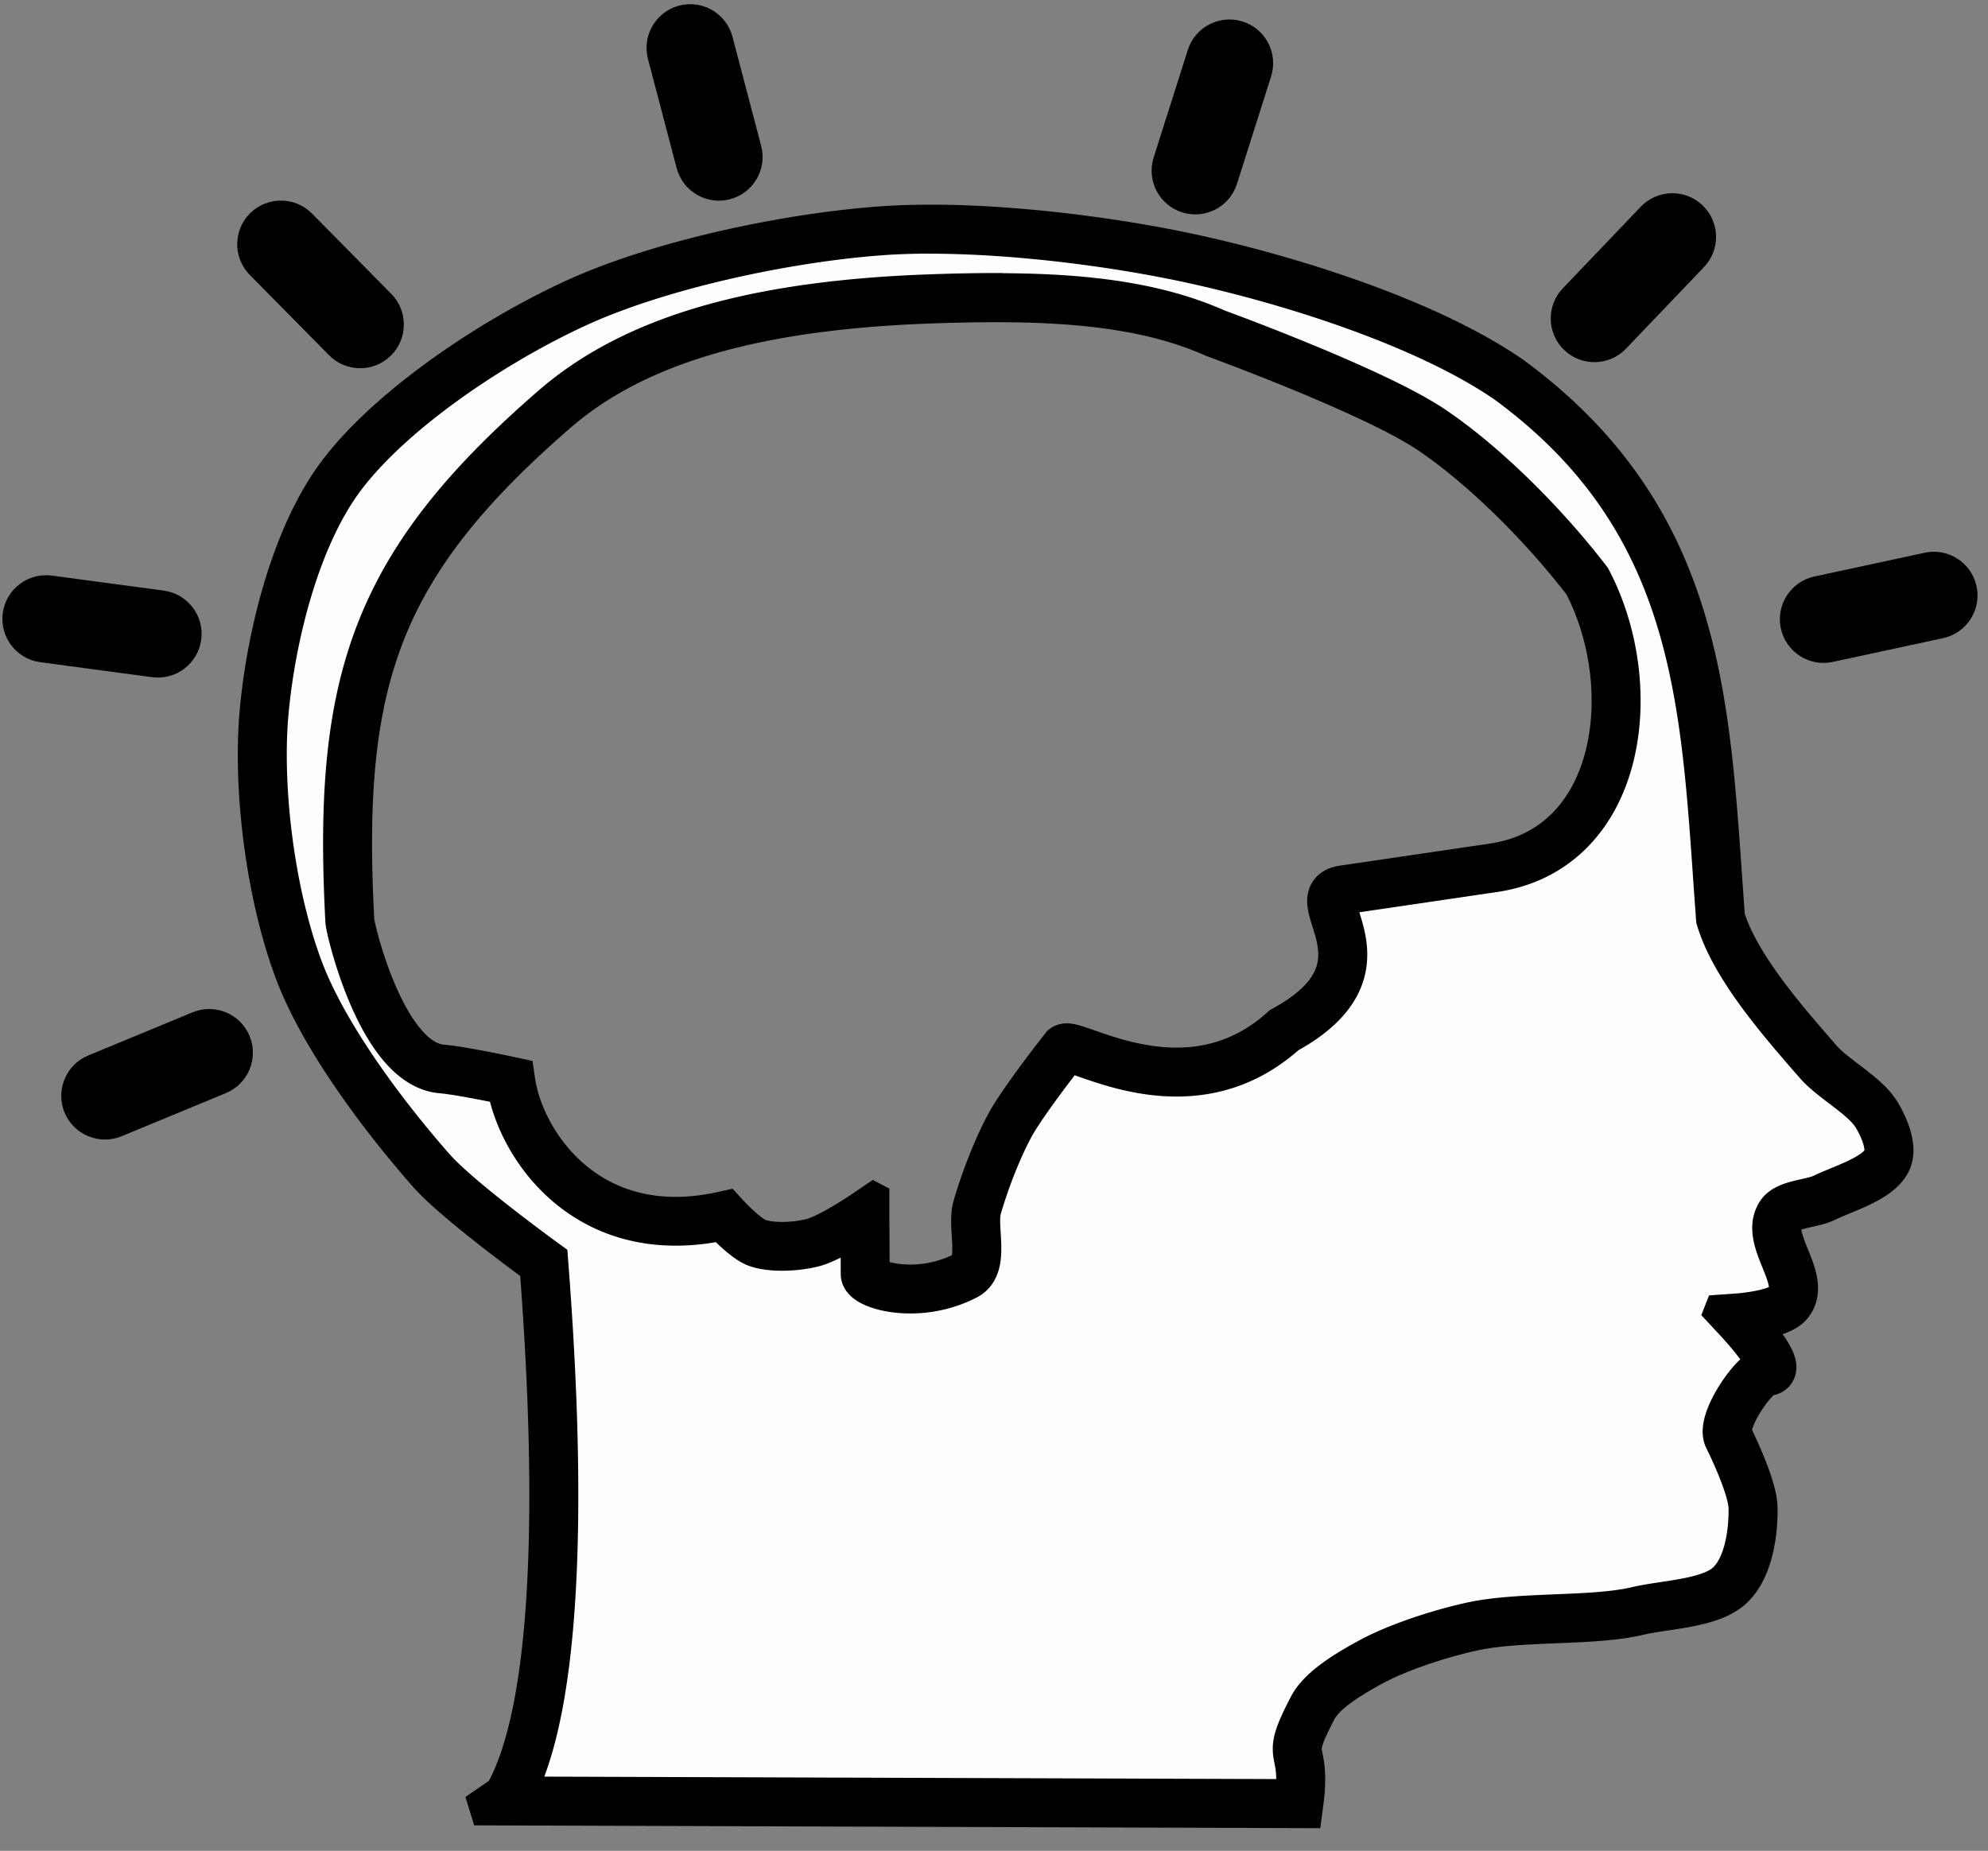<?xml version="1.0" encoding="UTF-8" standalone="no"?><!DOCTYPE svg PUBLIC "-//W3C//DTD SVG 1.1//EN" "http://www.w3.org/Graphics/SVG/1.1/DTD/svg11.dtd"><svg width="100%" height="100%" viewBox="0 0 842 784" version="1.1" xmlns="http://www.w3.org/2000/svg" xmlns:xlink="http://www.w3.org/1999/xlink" xml:space="preserve" style="fill-rule:evenodd;clip-rule:evenodd;stroke-linejoin:round;stroke-miterlimit:1.414;"><rect x="0" y="0" width="842" height="784" fill="#808080" stroke="none"/><path d="M214.935,761.533c27.308,-46.812 19.421,-173.862 15.375,-226.583c0,0 -36.233,-26.229 -47.496,-38.988c-20.883,-23.691 -45.4,-56.695 -55.975,-84.345c-12.058,-31.559 -17.971,-76.767 -14.992,-109.888c2.788,-30.916 12.796,-73.412 32.296,-99.692c21.234,-28.6 65.154,-57.883 100.25,-73.879c35.463,-16.171 89.175,-27.579 129.263,-30.437c38.916,-2.746 91.633,3.379 129.512,11.492c43.371,9.287 101.25,27.649 135.884,51.574c83.62,61.317 83.195,141.913 89.658,228.176c6.062,20.462 26.662,43.916 41.437,60.866c6.513,7.433 19.892,14.263 24.788,22.534c3.117,5.229 6.837,13.754 4.212,19.195c-3.658,7.655 -18.108,11.742 -26.591,15.842c-5.271,2.546 -15.529,2.575 -18.463,7.088c-6.933,10.649 11.746,27.716 3.309,37.516c-4.45,5.129 -21.534,6.238 -21.534,6.238c0,0 21.284,22.654 12.459,22.629c-4.921,-0.042 -19.78,21.233 -16.271,28.016c0,0 10.204,20.342 10.421,29.596c0.225,10.292 -1.767,25.725 -10.059,33.23c-8.458,7.616 -27.171,7.895 -38.991,10.7c-18.888,4.458 -49.413,2.079 -69.805,6.52c-13.529,2.942 -31.316,8.675 -43.075,15.071c-8.47,4.613 -20.475,11.558 -24.537,19.358c-12.796,24.405 -2.317,14.067 -5.913,40.63l-337.104,-1.129l1.942,-1.33l0,0ZM424.66,126.096c14.567,0.079 28.308,0.742 41.237,2.329c2.025,0.25 4.034,0.521 6.017,0.817c1.579,0.233 3.146,0.483 4.7,0.75c13.717,2.341 26.458,5.916 38.238,11.175c0,0 66.858,24.358 91.262,40.779c17.421,11.708 35.917,29.012 51.371,46.412c5.342,6.009 10.317,12.034 14.762,17.842c2.925,5.575 5.346,11.521 7.242,17.675c13.354,43.287 0.688,96.746 -47.037,103.742l-63.617,9.362c-18.088,2.846 24.258,32.633 -24.967,59.404c-40.721,36.85 -89.083,4.35 -92.987,7.721c0,0 -17.413,22.071 -23.079,32.45c-5.467,10.054 -10.909,24.267 -13.98,35.096c-2.358,8.446 3.625,24.362 -4.879,28.75c-8.05,4.142 -16.291,5.629 -23.346,5.637l-0.841,-0.008c-10.579,-0.162 -18.292,-3.633 -18.309,-6.271l-0.145,-25.108l0,-0.054c-0.13,0.091 -14.717,9.975 -22.159,11.825c-3.779,0.941 -8.612,1.562 -13.275,1.533l-0.775,-0.012c-3.354,-0.071 -6.579,-0.492 -9.221,-1.388c-2.958,-1.012 -6.916,-4.379 -9.904,-7.229c-2.487,-2.371 -4.296,-4.383 -4.296,-4.383c-7.275,1.637 -14.083,2.383 -20.441,2.391l-1.188,-0.008c-43.696,-0.6 -65.546,-36.521 -68.733,-59.313c0,0 -10.604,-2.304 -19.871,-3.879c-3.187,-0.541 -6.217,-0.996 -8.604,-1.241c-0.3,-0.03 -0.592,-0.059 -0.871,-0.084c-25.321,-2.237 -38.629,-59.254 -38.804,-62.633c-5.35,-100.683 10.062,-150.471 86.729,-216.858c33.358,-28.917 83.771,-44.067 159.533,-46.705c8.955,-0.312 17.638,-0.508 26.055,-0.525l2.095,0l2.088,0.009l0,0Z" style="fill:#fffdfc;"/><path d="M396.894,86.692l2.082,0.022l2.092,0.033l2.101,0.044l2.111,0.055l2.119,0.066l2.127,0.077l2.134,0.086l2.141,0.097l2.148,0.107l2.152,0.117l2.158,0.126l2.162,0.136l2.166,0.145l2.169,0.155l2.171,0.163l2.173,0.172l2.175,0.181l2.175,0.19l2.175,0.198l2.174,0.206l2.174,0.214l2.171,0.222l2.169,0.23l2.166,0.237l2.162,0.245l2.158,0.252l2.152,0.259l2.148,0.266l2.141,0.273l2.134,0.28l2.127,0.286l2.118,0.292l2.11,0.299l2.101,0.304l2.091,0.311l2.08,0.316l2.069,0.321l2.057,0.328l2.044,0.332l2.032,0.337l2.018,0.343l2.004,0.347l1.988,0.352l1.974,0.356l1.957,0.361l1.94,0.365l1.923,0.369l1.905,0.374l1.887,0.376l1.867,0.381l1.848,0.384l1.827,0.388l2.085,0.45l2.105,0.465l2.124,0.477l2.142,0.491l2.16,0.504l2.177,0.516l2.193,0.53l2.207,0.542l2.222,0.556l2.236,0.568l2.248,0.581l2.26,0.593l2.271,0.606l2.281,0.618l2.291,0.631l2.299,0.643l2.306,0.655l2.314,0.668l2.319,0.679l2.325,0.692l2.329,0.704l2.333,0.715l2.336,0.728l2.337,0.739l2.338,0.751l2.339,0.763l2.338,0.774l2.337,0.786l2.334,0.798l2.332,0.809l2.327,0.82l2.323,0.832l2.311,0.841l1.163,0.428l1.154,0.429l1.153,0.431l1.151,0.434l1.149,0.437l1.147,0.44l1.144,0.443l1.143,0.445l1.14,0.448l1.137,0.451l1.135,0.454l1.133,0.456l1.129,0.46l1.127,0.462l1.123,0.464l1.12,0.468l1.118,0.47l1.113,0.473l1.111,0.476l1.107,0.478l1.103,0.482l1.1,0.484l1.096,0.486l1.092,0.49l1.088,0.492l1.084,0.495l1.079,0.498l1.076,0.5l1.071,0.503l1.066,0.506l1.062,0.509l1.057,0.511l1.053,0.514l1.047,0.517l1.043,0.52l1.037,0.522l1.033,0.526l1.027,0.527l1.021,0.531l1.016,0.534l1.011,0.536l1.005,0.539l0.999,0.542l0.993,0.545l0.988,0.547l0.981,0.551l0.975,0.553l0.969,0.556l0.963,0.559l0.956,0.562l0.95,0.564l0.943,0.568l0.937,0.571l0.929,0.573l0.923,0.577l0.916,0.579l0.909,0.583l0.901,0.586l0.894,0.589l0.887,0.591l0.88,0.595l0.989,0.679l1.138,0.839l1.009,0.751l1.003,0.754l0.994,0.757l0.987,0.758l0.979,0.76l0.972,0.762l0.965,0.765l0.956,0.766l0.95,0.768l0.942,0.771l0.935,0.773l0.928,0.774l0.92,0.777l0.913,0.779l0.906,0.781l0.898,0.782l0.891,0.785l0.885,0.787l0.877,0.789l0.869,0.791l0.863,0.793l0.856,0.794l0.848,0.797l0.842,0.799l0.835,0.801l0.827,0.802l0.821,0.805l0.814,0.807l0.807,0.808l0.8,0.81l0.794,0.813l0.786,0.814l0.78,0.816l0.773,0.818l0.766,0.82l0.76,0.822l0.753,0.823l0.746,0.826l0.74,0.827l0.733,0.829l0.726,0.831l0.72,0.833l0.714,0.835l0.707,0.836l0.7,0.838l0.694,0.84l0.688,0.842l0.681,0.843l0.675,0.845l0.669,0.847l0.662,0.849l0.656,0.85l0.65,0.852l0.644,0.853l0.637,0.856l0.632,0.857l0.625,0.858l0.619,0.86l0.613,0.863l0.607,0.863l0.601,0.865l0.595,0.867l0.589,0.868l0.583,0.87l0.577,0.871l0.572,0.873l0.565,0.874l0.56,0.876l0.554,0.878l0.548,0.878l0.543,0.881l0.536,0.882l0.531,0.883l0.526,0.884l0.52,0.886l0.514,0.888l0.509,0.889l0.503,0.89l0.498,0.892l0.493,0.893l0.487,0.894l0.481,0.896l0.477,0.897l0.471,0.898l0.465,0.899l0.461,0.901l0.455,0.902l0.45,0.904l0.445,0.904l0.44,0.906l0.434,0.907l0.43,0.908l0.425,0.91l0.419,0.91l0.415,0.912l0.41,0.913l0.405,0.914l0.4,0.916l0.395,0.916l0.391,0.917l0.385,0.919l0.381,0.92l0.377,0.92l0.371,0.922l0.367,0.923l0.363,0.923l0.358,0.925l0.353,0.926l0.349,0.927l0.345,0.928l0.34,0.929l0.336,0.93l0.332,0.931l0.327,0.932l0.323,0.933l0.319,0.934l0.314,0.934l0.31,0.935l0.307,0.937l0.302,0.938l0.298,0.938l0.294,0.939l0.29,0.94l0.287,0.941l0.282,0.942l0.279,0.942l0.274,0.944l0.271,0.944l0.267,0.945l0.264,0.946l0.259,0.947l0.257,0.948l0.252,0.948l0.249,0.949l0.245,0.95l0.242,0.95l0.239,0.952l0.234,0.952l0.232,0.953l0.228,0.954l0.225,0.954l0.222,0.955l0.218,0.956l0.215,0.957l0.214,0.965l0.413,1.908l0.402,1.919l0.391,1.922l0.378,1.925l0.368,1.927l0.356,1.93l0.345,1.933l0.335,1.935l0.324,1.937l0.315,1.939l0.305,1.942l0.295,1.945l0.287,1.946l0.277,1.949l0.269,1.951l0.261,1.952l0.252,1.956l0.245,1.957l0.237,1.959l0.231,1.961l0.223,1.963l0.217,1.965l0.21,1.967l0.205,1.969l0.198,1.971l0.194,1.972l0.187,1.974l0.183,1.976l0.178,1.978l0.174,1.979l0.17,1.98l0.166,1.983l0.162,1.984l0.158,1.985l0.156,1.99l0.303,3.974l0.294,3.984l0.287,3.989l0.282,3.994l0.559,8l0.28,4.008l0.283,4.011l0.289,4.015l0.211,2.853l0.052,0.161l0.131,0.396l0.136,0.398l0.141,0.401l0.146,0.404l0.151,0.407l0.155,0.41l0.16,0.412l0.165,0.415l0.17,0.418l0.175,0.42l0.179,0.422l0.184,0.424l0.188,0.428l0.193,0.429l0.197,0.43l0.202,0.434l0.206,0.435l0.21,0.437l0.215,0.439l0.219,0.441l0.224,0.443l0.227,0.444l0.231,0.446l0.236,0.447l0.233,0.437l0.498,0.915l0.506,0.908l0.521,0.913l0.536,0.917l0.549,0.921l0.564,0.925l0.576,0.929l0.589,0.932l0.601,0.934l0.613,0.936l0.624,0.939l0.636,0.94l0.645,0.941l0.655,0.942l0.665,0.943l0.673,0.944l0.682,0.943l0.69,0.943l0.697,0.942l0.704,0.942l0.711,0.94l0.717,0.939l0.722,0.937l0.727,0.935l0.732,0.933l0.737,0.931l0.74,0.928l0.742,0.924l0.746,0.921l0.748,0.918l0.75,0.914l0.751,0.91l0.752,0.906l0.749,0.896l1.508,1.794l1.501,1.767l1.492,1.744l1.482,1.721l1.466,1.694l1.448,1.666l2.79,3.202l0.214,0.24l0.207,0.225l0.222,0.233l0.236,0.241l0.25,0.249l0.263,0.255l0.276,0.261l0.289,0.268l0.301,0.272l0.313,0.278l0.324,0.283l0.335,0.288l0.345,0.291l0.355,0.296l0.365,0.3l0.364,0.296l0.784,0.627l0.804,0.632l0.832,0.644l0.854,0.656l1.778,1.355l0.91,0.693l0.924,0.708l0.934,0.723l0.942,0.737l0.946,0.754l0.936,0.76l0.486,0.401l0.474,0.397l0.473,0.403l0.472,0.407l0.472,0.414l0.469,0.42l0.469,0.426l0.466,0.433l0.463,0.439l0.46,0.448l0.458,0.455l0.454,0.464l0.45,0.473l0.447,0.482l0.441,0.492l0.437,0.503l0.431,0.514l0.425,0.526l0.418,0.539l0.411,0.553l0.403,0.566l0.394,0.581l0.384,0.596l0.346,0.567l0.368,0.626l0.359,0.628l0.36,0.648l0.36,0.668l0.358,0.687l0.357,0.706l0.353,0.725l0.349,0.742l0.343,0.76l0.336,0.777l0.319,0.773l0.168,0.424l0.158,0.408l0.155,0.413l0.152,0.417l0.149,0.421l0.145,0.425l0.141,0.429l0.138,0.434l0.135,0.44l0.129,0.443l0.125,0.447l0.121,0.453l0.115,0.458l0.11,0.462l0.105,0.467l0.098,0.472l0.092,0.478l0.086,0.483l0.078,0.489l0.071,0.494l0.063,0.499l0.054,0.505l0.046,0.513l0.035,0.519l0.026,0.524l0.015,0.532l0.003,0.537l-0.009,0.543l-0.022,0.551l-0.035,0.557l-0.051,0.564l-0.066,0.57l-0.083,0.575l-0.1,0.582l-0.119,0.586l-0.139,0.592l-0.159,0.594l-0.181,0.598l-0.203,0.6l-0.226,0.599l-0.251,0.6l-0.25,0.543l-0.191,0.391l-0.188,0.363l-0.193,0.356l-0.199,0.351l-0.205,0.344l-0.208,0.337l-0.214,0.332l-0.218,0.325l-0.221,0.317l-0.226,0.311l-0.229,0.306l-0.232,0.299l-0.234,0.292l-0.239,0.289l-0.24,0.281l-0.267,0.303l-0.466,0.507l-0.5,0.514l-0.508,0.495l-0.513,0.476l-0.518,0.458l-0.524,0.442l-0.527,0.427l-0.531,0.412l-0.533,0.398l-0.537,0.386l-0.54,0.375l-0.541,0.362l-0.543,0.352l-0.546,0.343l-0.546,0.333l-0.548,0.324l-0.549,0.316l-0.55,0.308l-0.55,0.301l-0.55,0.293l-0.551,0.288l-0.55,0.28l-0.55,0.275l-0.55,0.27l-0.548,0.263l-0.547,0.259l-0.545,0.254l-0.556,0.254l-1.067,0.479l-1.069,0.469l-1.056,0.453l-1.04,0.439l-1.019,0.426l-0.994,0.413l-1.915,0.794l-0.903,0.379l-0.868,0.367l-0.825,0.357l-0.777,0.343l-0.742,0.339l-0.326,0.152l-0.401,0.192l-0.389,0.183l-0.458,0.202l-0.45,0.189l-0.445,0.176l-0.439,0.165l-0.431,0.155l-0.426,0.146l-0.421,0.138l-0.416,0.13l-0.434,0.131l-0.779,0.222l-0.788,0.21l-0.77,0.195l-0.752,0.182l-0.739,0.172l-1.386,0.315l-1.331,0.303l-0.609,0.143l-0.584,0.142l-0.55,0.139l-0.513,0.138l-0.496,0.141l-0.196,0.059l-0.206,0.065l-0.041,0.013l0.002,0.021l0.02,0.136l0.023,0.144l0.027,0.155l0.031,0.161l0.035,0.169l0.039,0.178l0.042,0.183l0.047,0.192l0.051,0.199l0.055,0.204l0.059,0.212l0.057,0.197l0.145,0.477l0.154,0.477l0.168,0.497l0.183,0.518l0.195,0.536l0.208,0.554l0.22,0.571l0.227,0.579l0.491,1.232l0.514,1.274l0.526,1.315l0.272,0.69l0.27,0.697l0.27,0.711l0.268,0.725l0.264,0.739l0.26,0.755l0.253,0.769l0.244,0.787l0.227,0.778l0.119,0.433l0.11,0.415l0.106,0.418l0.101,0.424l0.098,0.43l0.093,0.435l0.088,0.44l0.082,0.448l0.077,0.452l0.07,0.459l0.064,0.465l0.056,0.471l0.049,0.478l0.04,0.485l0.031,0.492l0.021,0.498l0.012,0.504l0,0.512l-0.011,0.518l-0.023,0.524l-0.037,0.531l-0.05,0.537l-0.065,0.541l-0.08,0.546l-0.096,0.55l-0.112,0.554l-0.13,0.557l-0.147,0.559l-0.165,0.56l-0.184,0.559l-0.203,0.558l-0.221,0.556l-0.241,0.554l-0.26,0.549l-0.279,0.542l-0.296,0.536l-0.316,0.528l-0.333,0.52l-0.35,0.51l-0.366,0.498l-0.382,0.489l-0.407,0.487l-0.313,0.351l-0.298,0.316l-0.301,0.303l-0.301,0.289l-0.303,0.278l-0.304,0.265l-0.302,0.253l-0.303,0.242l-0.303,0.233l-0.302,0.223l-0.302,0.214l-0.335,0.23l-0.561,0.363l-0.596,0.36l-0.593,0.334l-0.589,0.313l-0.587,0.293l-0.584,0.274l-0.582,0.259l-0.579,0.244l-0.577,0.231l-0.575,0.218l-0.574,0.207l-0.178,0.062l0.026,0.037l0.426,0.611l0.42,0.617l0.413,0.622l0.405,0.626l0.396,0.633l0.387,0.64l0.377,0.65l0.367,0.66l0.34,0.646l0.188,0.372l0.17,0.35l0.167,0.356l0.164,0.363l0.161,0.371l0.157,0.382l0.153,0.391l0.148,0.402l0.144,0.419l0.138,0.435l0.13,0.451l0.123,0.472l0.114,0.498l0.101,0.522l0.087,0.555l0.069,0.588l0.046,0.623l0.017,0.668l-0.018,0.709l-0.062,0.754l-0.116,0.801l-0.18,0.84l-0.255,0.875l-0.34,0.898l-0.432,0.909l-0.529,0.899l-0.62,0.866l-0.704,0.814l-0.771,0.742l-0.821,0.657l-0.848,0.566l-0.859,0.474l-0.851,0.385l-0.832,0.304l-0.803,0.234l-0.597,0.133l-0.073,0.068l-0.227,0.222l-0.246,0.249l-0.261,0.274l-0.274,0.297l-0.285,0.319l-0.294,0.339l-0.302,0.358l-0.307,0.374l-0.312,0.39l-0.315,0.405l-0.318,0.418l-0.318,0.43l-0.319,0.44l-0.317,0.449l-0.315,0.458l-0.313,0.465l-0.308,0.47l-0.303,0.475l-0.298,0.477l-0.291,0.48l-0.284,0.479l-0.276,0.48l-0.266,0.477l-0.257,0.474l-0.245,0.468l-0.234,0.462l-0.223,0.454l-0.209,0.444l-0.195,0.433l-0.181,0.418l-0.166,0.404l-0.15,0.385l-0.144,0.391l-0.052,0.149l-0.057,0.17l-0.053,0.161l-0.048,0.156l-0.044,0.148l-0.04,0.139l-0.036,0.132l-0.013,0.05l0.316,0.655l0.331,0.697l0.363,0.771l0.394,0.847l0.421,0.917l0.446,0.982l0.466,1.041l0.483,1.095l0.496,1.145l0.506,1.188l0.512,1.227l0.514,1.26l0.51,1.277l0.259,0.665l0.254,0.66l0.252,0.664l0.25,0.669l0.247,0.673l0.244,0.676l0.239,0.679l0.236,0.681l0.231,0.684l0.227,0.686l0.221,0.687l0.215,0.688l0.208,0.689l0.202,0.69l0.195,0.691l0.186,0.691l0.179,0.692l0.17,0.695l0.161,0.695l0.15,0.697l0.14,0.7l0.128,0.703l0.116,0.709l0.102,0.716l0.087,0.724l0.067,0.699l0.031,0.405l0.023,0.377l0.018,0.378l0.012,0.368l0.01,0.592l0.007,0.566l0.002,0.573l-0.001,0.58l-0.006,0.586l-0.01,0.593l-0.014,0.598l-0.019,0.605l-0.023,0.61l-0.028,0.615l-0.033,0.621l-0.038,0.626l-0.042,0.63l-0.048,0.635l-0.053,0.641l-0.058,0.644l-0.064,0.647l-0.069,0.652l-0.076,0.655l-0.081,0.659l-0.087,0.662l-0.093,0.664l-0.1,0.667l-0.107,0.67l-0.113,0.672l-0.12,0.674l-0.126,0.676l-0.135,0.678l-0.141,0.679l-0.149,0.68l-0.157,0.681l-0.165,0.683l-0.173,0.682l-0.182,0.683l-0.19,0.684l-0.199,0.683l-0.209,0.684l-0.218,0.682l-0.227,0.682l-0.238,0.682l-0.248,0.68l-0.259,0.679l-0.269,0.677l-0.281,0.676l-0.293,0.674l-0.304,0.671l-0.318,0.669l-0.33,0.666l-0.343,0.663l-0.357,0.659l-0.371,0.656l-0.386,0.65l-0.401,0.647l-0.417,0.641l-0.432,0.636l-0.449,0.629l-0.448,0.598l-0.257,0.332l-0.244,0.307l-0.249,0.306l-0.253,0.302l-0.257,0.3l-0.262,0.299l-0.267,0.294l-0.271,0.293l-0.276,0.291l-0.281,0.288l-0.286,0.286l-0.291,0.281l-0.296,0.28l-0.315,0.289l-0.334,0.295l-0.333,0.286l-0.336,0.278l-0.339,0.272l-0.34,0.265l-0.344,0.258l-0.345,0.252l-0.347,0.245l-0.349,0.239l-0.351,0.234l-0.352,0.228l-0.355,0.223l-0.354,0.216l-0.356,0.21l-0.358,0.206l-0.358,0.201l-0.36,0.196l-0.36,0.191l-0.362,0.186l-0.386,0.194l-0.701,0.338l-0.73,0.333l-0.732,0.318l-0.734,0.303l-0.736,0.289l-0.737,0.275l-0.738,0.263l-0.741,0.251l-0.74,0.241l-0.742,0.229l-0.743,0.22l-0.742,0.211l-0.743,0.201l-0.744,0.194l-0.743,0.185l-0.742,0.178l-0.742,0.171l-0.741,0.165l-0.74,0.158l-0.739,0.153l-0.737,0.147l-0.736,0.142l-0.733,0.138l-0.742,0.135l-1.439,0.251l-1.44,0.24l-1.423,0.228l-1.404,0.218l-1.38,0.211l-2.684,0.406l-1.293,0.198l-1.256,0.197l-1.216,0.198l-1.183,0.202l-0.555,0.099l-0.554,0.101l-0.538,0.102l-0.524,0.104l-0.509,0.104l-0.493,0.104l-0.477,0.106l-0.509,0.118l-0.48,0.112l-0.522,0.117l-0.523,0.113l-0.542,0.114l-1.04,0.208l-1.066,0.199l-1.073,0.187l-1.08,0.176l-1.089,0.167l-1.096,0.156l-1.102,0.147l-1.11,0.139l-1.116,0.13l-1.123,0.123l-1.129,0.115l-1.135,0.109l-1.141,0.102l-1.146,0.096l-1.15,0.09l-1.156,0.085l-1.159,0.08l-1.164,0.076l-1.167,0.072l-1.17,0.068l-1.172,0.064l-1.18,0.062l-2.348,0.114l-2.359,0.107l-2.359,0.1l-2.356,0.098l-2.348,0.098l-2.337,0.099l-2.321,0.103l-2.302,0.111l-2.286,0.12l-1.122,0.063l-1.121,0.067l-1.113,0.071l-1.104,0.074l-1.094,0.078l-1.084,0.082l-1.074,0.087l-1.063,0.091l-1.051,0.096l-1.038,0.102l-1.025,0.107l-1.011,0.112l-0.996,0.118l-0.982,0.124l-0.965,0.131l-0.949,0.136l-0.931,0.143l-0.913,0.149l-0.895,0.156l-0.874,0.163l-0.871,0.172l-0.404,0.084l-0.411,0.088l-1.205,0.267l-1.225,0.282l-1.249,0.297l-1.27,0.313l-1.289,0.327l-1.306,0.341l-1.32,0.355l-1.334,0.369l-1.343,0.381l-1.352,0.393l-1.358,0.406l-1.361,0.417l-1.364,0.428l-1.363,0.438l-1.361,0.449l-1.356,0.458l-1.349,0.467l-1.341,0.475l-1.33,0.483l-1.326,0.495l-0.643,0.244l-0.648,0.25l-0.644,0.25l-0.639,0.253l-0.635,0.254l-0.629,0.255l-0.624,0.257l-0.618,0.257l-0.611,0.259l-0.605,0.259l-0.598,0.26l-0.592,0.261l-0.585,0.262l-0.576,0.262l-0.568,0.263l-0.561,0.263l-0.553,0.263l-0.542,0.263l-0.534,0.263l-0.525,0.263l-0.514,0.263l-0.505,0.262l-0.494,0.261l-0.486,0.262l-1.571,0.861l-0.796,0.442l-0.811,0.454l-0.818,0.464l-0.823,0.473l-0.825,0.481l-0.825,0.489l-0.824,0.497l-0.82,0.503l-0.813,0.509l-0.805,0.515l-0.806,0.528l-0.38,0.254l-0.388,0.263l-0.384,0.262l-0.38,0.264l-0.376,0.265l-0.37,0.264l-0.365,0.265l-0.359,0.265l-0.355,0.265l-0.348,0.265l-0.34,0.264l-0.335,0.264l-0.327,0.263l-0.32,0.262l-0.312,0.26l-0.304,0.259l-0.296,0.258l-0.286,0.255l-0.278,0.253l-0.269,0.251l-0.259,0.248l-0.248,0.244l-0.239,0.241l-0.229,0.237l-0.217,0.233l-0.207,0.227l-0.195,0.223l-0.184,0.216l-0.173,0.21l-0.161,0.204l-0.149,0.196l-0.138,0.188l-0.125,0.18l-0.114,0.17l-0.102,0.162l-0.091,0.15l-0.08,0.14l-0.102,0.19l-0.539,1.033l-0.521,1.016l-0.488,0.962l-0.452,0.91l-0.42,0.859l-0.387,0.809l-0.355,0.759l-0.323,0.71l-0.293,0.663l-0.264,0.615l-0.234,0.569l-0.207,0.522l-0.181,0.477l-0.154,0.431l-0.131,0.387l-0.117,0.372l-0.039,0.129l-0.041,0.144l-0.036,0.135l-0.033,0.124l-0.028,0.114l-0.024,0.105l-0.021,0.095l-0.017,0.087l-0.015,0.077l-0.012,0.069l-0.009,0.062l-0.008,0.055l-0.011,0.09l-0.006,0.07l-0.001,0.02l-0.002,0.087l0,0.051l0.002,0.058l0.005,0.073l0.01,0.095l0.014,0.122l0.022,0.155l0.03,0.189l0.04,0.228l0.05,0.269l0.059,0.305l0.151,0.757l0.171,0.874l0.096,0.517l0.097,0.542l0.096,0.578l0.095,0.611l0.09,0.644l0.086,0.675l0.079,0.708l0.07,0.737l0.062,0.768l0.051,0.799l0.039,0.83l0.028,0.861l0.015,0.893l0.001,0.925l-0.014,0.96l-0.028,0.976l-0.021,0.53l-0.024,0.52l-0.028,0.529l-0.032,0.539l-0.037,0.549l-0.041,0.559l-0.045,0.569l-0.05,0.58l-0.055,0.59l-0.059,0.601l-0.064,0.611l-0.068,0.624l-0.074,0.634l-0.079,0.647l-0.083,0.658l-1.285,9.684l-358.362,-1.2l-3.704,-12.04l9.942,-6.806l0.232,-0.439l0.259,-0.504l0.258,-0.513l0.256,-0.521l0.255,-0.529l0.253,-0.537l0.251,-0.545l0.25,-0.554l0.247,-0.561l0.247,-0.569l0.244,-0.577l0.242,-0.585l0.24,-0.593l0.239,-0.6l0.236,-0.607l0.235,-0.615l0.232,-0.622l0.231,-0.63l0.228,-0.637l0.227,-0.644l0.224,-0.651l0.222,-0.658l0.22,-0.665l0.218,-0.672l0.216,-0.678l0.214,-0.686l0.211,-0.692l0.209,-0.698l0.207,-0.705l0.205,-0.711l0.203,-0.718l0.2,-0.724l0.198,-0.73l0.196,-0.736l0.194,-0.743l0.192,-0.748l0.189,-0.754l0.187,-0.76l0.185,-0.766l0.182,-0.772l0.181,-0.777l0.178,-0.782l0.176,-0.788l0.173,-0.794l0.172,-0.799l0.169,-0.804l0.167,-0.81l0.164,-0.814l0.163,-0.82l0.16,-0.824l0.158,-0.83l0.156,-0.834l0.154,-0.84l0.149,-0.835l0.298,-1.711l0.288,-1.72l0.279,-1.737l0.27,-1.755l0.262,-1.772l0.253,-1.787l0.245,-1.803l0.237,-1.819l0.228,-1.832l0.22,-1.847l0.212,-1.861l0.204,-1.873l0.197,-1.887l0.188,-1.898l0.18,-1.91l0.173,-1.921l0.166,-1.931l0.158,-1.942l0.15,-1.952l0.143,-1.961l0.137,-1.969l0.129,-1.978l0.122,-1.985l0.115,-1.993l0.108,-2l0.102,-2.006l0.095,-2.012l0.088,-2.017l0.082,-2.023l0.076,-2.026l0.07,-2.031l0.064,-2.034l0.058,-2.038l0.051,-2.04l0.046,-2.042l0.041,-2.044l0.035,-2.046l0.029,-2.046l0.025,-2.046l0.018,-2.046l0.014,-2.046l0.009,-2.045l0.004,-2.043l-0.001,-2.041l-0.005,-2.039l-0.011,-2.036l-0.014,-2.032l-0.019,-2.029l-0.023,-2.025l-0.028,-2.02l-0.031,-2.015l-0.035,-2.009l-0.039,-2.003l-0.043,-1.997l-0.047,-1.99l-0.05,-1.982l-0.053,-1.974l-0.056,-1.967l-0.06,-1.957l-0.063,-1.949l-0.065,-1.938l-0.069,-1.929l-0.071,-1.914l-0.15,-3.807l-0.159,-3.755l-0.169,-3.705l-0.175,-3.649l-0.183,-3.592l-0.189,-3.529l-0.194,-3.464l-0.198,-3.396l-0.201,-3.323l-0.204,-3.247l-0.205,-3.167l-0.206,-3.085l-0.206,-2.998l-0.205,-2.908l-0.203,-2.814l-0.199,-2.717l-0.029,-0.382l-0.752,-0.556l-1.293,-0.96l-1.417,-1.057l-1.53,-1.146l-1.631,-1.227l-1.721,-1.303l-1.801,-1.371l-1.869,-1.431l-1.927,-1.484l-1.973,-1.532l-2.009,-1.57l-2.034,-1.604l-2.041,-1.625l-1.031,-0.825l-1.024,-0.826l-1.023,-0.829l-1.02,-0.831l-1.015,-0.833l-1.01,-0.833l-1.002,-0.833l-0.994,-0.832l-0.985,-0.83l-0.973,-0.828l-0.961,-0.824l-0.948,-0.821l-0.934,-0.816l-0.918,-0.811l-0.901,-0.806l-0.884,-0.799l-0.864,-0.792l-0.845,-0.786l-0.824,-0.778l-0.803,-0.771l-0.78,-0.764l-0.758,-0.757l-0.734,-0.75l-0.698,-0.731l-0.358,-0.384l-0.34,-0.369l-0.335,-0.37l-0.321,-0.361l-1.017,-1.157l-1.009,-1.157l-1.014,-1.17l-1.018,-1.183l-1.022,-1.195l-1.025,-1.208l-1.027,-1.219l-1.031,-1.23l-1.032,-1.242l-1.034,-1.253l-1.036,-1.263l-1.036,-1.273l-1.037,-1.284l-1.038,-1.293l-1.037,-1.302l-1.036,-1.311l-1.036,-1.32l-1.034,-1.329l-1.032,-1.336l-1.031,-1.344l-1.027,-1.352l-1.025,-1.359l-1.022,-1.365l-1.018,-1.372l-1.014,-1.379l-1.009,-1.384l-1.005,-1.39l-0.999,-1.395l-0.994,-1.401l-0.987,-1.405l-0.981,-1.409l-0.975,-1.414l-0.967,-1.417l-0.96,-1.421l-0.952,-1.424l-0.943,-1.428l-0.935,-1.43l-0.925,-1.432l-0.916,-1.434l-0.907,-1.437l-0.896,-1.438l-0.885,-1.439l-0.874,-1.441l-0.862,-1.441l-0.851,-1.441l-0.839,-1.442l-0.826,-1.442l-0.813,-1.442l-0.799,-1.442l-0.786,-1.441l-0.771,-1.439l-0.757,-1.439l-0.737,-1.428l-0.37,-0.728l-0.361,-0.717l-0.357,-0.718l-0.354,-0.716l-0.349,-0.717l-0.345,-0.716l-0.341,-0.715l-0.337,-0.715l-0.332,-0.714l-0.328,-0.714l-0.324,-0.713l-0.319,-0.712l-0.315,-0.712l-0.311,-0.711l-0.305,-0.711l-0.301,-0.709l-0.297,-0.709l-0.291,-0.709l-0.287,-0.707l-0.282,-0.707l-0.277,-0.706l-0.272,-0.704l-0.301,-0.793l-0.297,-0.794l-0.294,-0.798l-0.291,-0.802l-0.288,-0.807l-0.286,-0.81l-0.283,-0.815l-0.281,-0.818l-0.277,-0.823l-0.275,-0.826l-0.273,-0.83l-0.269,-0.834l-0.267,-0.838l-0.265,-0.841l-0.261,-0.844l-0.259,-0.848l-0.257,-0.852l-0.253,-0.855l-0.251,-0.858l-0.248,-0.862l-0.246,-0.864l-0.243,-0.868l-0.24,-0.871l-0.238,-0.874l-0.235,-0.876l-0.232,-0.88l-0.23,-0.882l-0.229,-0.894l-0.444,-1.77l-0.435,-1.788l-0.424,-1.798l-0.414,-1.807l-0.403,-1.816l-0.392,-1.823l-0.381,-1.832l-0.37,-1.838l-0.36,-1.845l-0.348,-1.85l-0.337,-1.856l-0.327,-1.861l-0.315,-1.866l-0.304,-1.869l-0.293,-1.872l-0.282,-1.875l-0.27,-1.877l-0.259,-1.879l-0.248,-1.88l-0.236,-1.881l-0.224,-1.881l-0.213,-1.88l-0.202,-1.879l-0.19,-1.878l-0.178,-1.875l-0.166,-1.873l-0.154,-1.87l-0.143,-1.866l-0.13,-1.862l-0.119,-1.857l-0.106,-1.852l-0.094,-1.847l-0.081,-1.84l-0.07,-1.833l-0.056,-1.825l-0.045,-1.818l-0.032,-1.81l-0.019,-1.8l-0.006,-1.792l0.007,-1.771l0.008,-0.897l0.012,-0.884l0.014,-0.881l0.018,-0.879l0.021,-0.876l0.025,-0.873l0.028,-0.87l0.031,-0.867l0.035,-0.864l0.038,-0.861l0.041,-0.858l0.045,-0.854l0.048,-0.851l0.051,-0.848l0.055,-0.844l0.059,-0.841l0.061,-0.837l0.066,-0.834l0.069,-0.83l0.073,-0.831l0.141,-1.519l0.153,-1.536l0.164,-1.552l0.175,-1.567l0.186,-1.58l0.197,-1.594l0.208,-1.606l0.22,-1.619l0.231,-1.631l0.242,-1.641l0.254,-1.653l0.265,-1.662l0.277,-1.672l0.289,-1.68l0.3,-1.689l0.312,-1.696l0.324,-1.704l0.336,-1.71l0.348,-1.716l0.36,-1.722l0.372,-1.726l0.384,-1.73l0.396,-1.734l0.409,-1.737l0.421,-1.739l0.434,-1.742l0.447,-1.742l0.459,-1.743l0.472,-1.743l0.484,-1.743l0.496,-1.733l0.256,-0.879l0.257,-0.869l0.26,-0.87l0.264,-0.868l0.267,-0.868l0.27,-0.867l0.274,-0.866l0.277,-0.865l0.28,-0.865l0.284,-0.863l0.287,-0.862l0.29,-0.861l0.294,-0.859l0.298,-0.858l0.301,-0.857l0.304,-0.855l0.308,-0.854l0.311,-0.852l0.315,-0.85l0.318,-0.849l0.322,-0.847l0.325,-0.844l0.329,-0.843l0.333,-0.841l0.336,-0.838l0.34,-0.836l0.344,-0.834l0.347,-0.832l0.351,-0.829l0.354,-0.826l0.359,-0.824l0.362,-0.822l0.366,-0.818l0.369,-0.816l0.374,-0.813l0.377,-0.81l0.381,-0.807l0.385,-0.804l0.389,-0.801l0.393,-0.798l0.397,-0.794l0.401,-0.791l0.405,-0.787l0.409,-0.784l0.413,-0.78l0.417,-0.777l0.421,-0.773l0.425,-0.769l0.43,-0.765l0.433,-0.761l0.438,-0.757l0.442,-0.753l0.447,-0.749l0.451,-0.745l0.455,-0.74l0.459,-0.736l0.464,-0.731l0.469,-0.727l0.473,-0.722l0.478,-0.718l0.482,-0.712l0.486,-0.708l0.492,-0.703l0.496,-0.697l0.501,-0.693l0.505,-0.687l0.552,-0.737l0.557,-0.733l0.566,-0.732l0.573,-0.73l0.58,-0.729l0.588,-0.728l0.595,-0.727l0.602,-0.725l0.61,-0.723l0.616,-0.723l0.623,-0.721l0.631,-0.719l0.637,-0.719l0.643,-0.717l0.651,-0.715l0.656,-0.715l0.664,-0.712l0.669,-0.712l0.676,-0.71l0.682,-0.708l0.688,-0.708l0.694,-0.705l0.7,-0.705l0.706,-0.703l0.712,-0.701l0.717,-0.7l0.723,-0.698l0.729,-0.697l0.733,-0.695l0.739,-0.694l0.745,-0.692l0.749,-0.691l0.755,-0.689l0.76,-0.687l0.764,-0.686l0.77,-0.683l0.774,-0.683l0.779,-0.68l0.783,-0.679l0.788,-0.677l0.792,-0.675l0.797,-0.673l0.801,-0.671l0.805,-0.669l0.809,-0.668l0.813,-0.665l0.817,-0.664l0.821,-0.662l0.825,-0.659l0.828,-0.657l0.832,-0.656l0.836,-0.653l0.838,-0.651l0.842,-0.649l0.846,-0.646l0.848,-0.645l0.852,-0.642l0.855,-0.64l0.857,-0.637l0.86,-0.635l0.863,-0.633l0.866,-0.63l0.869,-0.628l0.87,-0.625l0.873,-0.623l0.876,-0.62l0.878,-0.617l0.88,-0.615l0.882,-0.612l0.883,-0.61l0.886,-0.607l0.888,-0.604l0.889,-0.601l0.891,-0.598l0.893,-0.596l0.9,-0.596l1.786,-1.172l1.797,-1.165l1.801,-1.151l1.805,-1.14l1.807,-1.126l1.81,-1.113l1.812,-1.1l1.812,-1.086l1.812,-1.071l1.812,-1.058l1.81,-1.043l1.809,-1.028l1.807,-1.013l1.803,-0.997l1.799,-0.982l1.795,-0.965l1.79,-0.949l1.784,-0.933l1.777,-0.915l1.771,-0.899l1.763,-0.881l1.755,-0.863l1.745,-0.844l1.736,-0.827l1.726,-0.808l1.71,-0.786l0.883,-0.4l0.885,-0.396l0.891,-0.394l0.896,-0.391l0.903,-0.389l0.907,-0.387l0.914,-0.385l0.919,-0.382l0.924,-0.38l0.93,-0.378l0.934,-0.376l0.94,-0.373l0.945,-0.371l0.95,-0.369l0.955,-0.366l0.96,-0.365l0.964,-0.362l0.969,-0.359l0.974,-0.358l0.978,-0.355l0.983,-0.353l0.987,-0.351l0.991,-0.349l0.996,-0.346l0.999,-0.344l1.004,-0.342l1.008,-0.34l1.011,-0.337l1.015,-0.335l1.019,-0.333l1.023,-0.33l1.033,-0.331l2.056,-0.647l2.075,-0.64l2.089,-0.631l2.1,-0.622l2.111,-0.613l2.122,-0.603l2.132,-0.594l2.141,-0.584l2.149,-0.575l2.158,-0.565l2.164,-0.555l2.171,-0.546l2.176,-0.536l2.182,-0.526l2.186,-0.516l2.19,-0.506l2.193,-0.497l2.195,-0.486l2.197,-0.475l2.198,-0.466l2.198,-0.455l2.197,-0.445l2.197,-0.434l2.195,-0.424l2.192,-0.413l2.189,-0.402l2.186,-0.391l2.18,-0.381l2.176,-0.369l2.17,-0.359l2.163,-0.347l2.156,-0.336l2.148,-0.325l2.139,-0.314l2.13,-0.302l2.12,-0.29l2.109,-0.279l2.098,-0.267l2.087,-0.255l2.073,-0.243l2.06,-0.232l2.047,-0.219l2.031,-0.207l2.017,-0.195l2,-0.182l1.984,-0.17l1.967,-0.157l1.948,-0.145l0.963,-0.066l0.96,-0.062l0.963,-0.059l0.968,-0.055l0.972,-0.052l0.975,-0.049l0.98,-0.045l0.984,-0.042l0.987,-0.039l0.991,-0.035l0.995,-0.033l1.007,-0.029l1.999,-0.049l2.022,-0.037l2.034,-0.025l2.048,-0.013l2.059,-0.001l2.07,0.011ZM392.834,107.432l-1.926,0.012l-1.91,0.023l-1.893,0.035l-1.885,0.046l-0.922,0.027l-0.927,0.03l-0.921,0.033l-0.917,0.037l-0.912,0.039l-0.907,0.042l-0.901,0.044l-0.896,0.048l-0.891,0.051l-0.886,0.054l-0.88,0.057l-0.865,0.06l-1.83,0.135l-1.85,0.148l-1.869,0.16l-1.889,0.173l-1.906,0.184l-1.924,0.196l-1.941,0.208l-1.956,0.219l-1.971,0.232l-1.986,0.243l-1.998,0.254l-2.012,0.266l-2.023,0.277l-2.034,0.288l-2.044,0.3l-2.054,0.31l-2.062,0.322l-2.07,0.332l-2.077,0.344l-2.084,0.353l-2.089,0.365l-2.094,0.375l-2.097,0.385l-2.101,0.396l-2.104,0.406l-2.105,0.416l-2.106,0.426l-2.106,0.437l-2.105,0.445l-2.104,0.456l-2.102,0.465l-2.099,0.475l-2.095,0.485l-2.09,0.493l-2.086,0.503l-2.079,0.512l-2.072,0.521l-2.065,0.53l-2.056,0.539l-2.047,0.547l-2.038,0.556l-2.026,0.564l-2.015,0.573l-2.003,0.581l-1.989,0.589l-1.976,0.597l-1.961,0.605l-1.953,0.615l-0.959,0.307l-0.963,0.311l-0.958,0.313l-0.954,0.315l-0.949,0.317l-0.945,0.318l-0.94,0.32l-0.936,0.322l-0.93,0.324l-0.926,0.325l-0.92,0.327l-0.916,0.329l-0.91,0.331l-0.904,0.332l-0.899,0.334l-0.894,0.335l-0.888,0.337l-0.882,0.339l-0.876,0.34l-0.87,0.342l-0.864,0.343l-0.858,0.345l-0.852,0.346l-0.845,0.347l-0.838,0.349l-0.832,0.35l-0.825,0.352l-0.819,0.353l-0.811,0.354l-0.804,0.356l-0.797,0.356l-0.786,0.356l-1.594,0.733l-1.601,0.75l-1.614,0.768l-1.627,0.787l-1.637,0.806l-1.648,0.823l-1.657,0.841l-1.666,0.858l-1.673,0.874l-1.681,0.892l-1.687,0.907l-1.693,0.924l-1.698,0.939l-1.701,0.954l-1.705,0.968l-1.707,0.984l-1.708,0.997l-1.71,1.011l-1.709,1.024l-1.709,1.038l-1.707,1.05l-1.705,1.062l-1.702,1.075l-1.699,1.086l-1.693,1.097l-1.695,1.112l-0.836,0.554l-0.84,0.561l-0.839,0.563l-0.836,0.565l-0.835,0.568l-0.833,0.571l-0.831,0.573l-0.828,0.575l-0.827,0.577l-0.824,0.58l-0.821,0.582l-0.819,0.584l-0.816,0.586l-0.813,0.588l-0.811,0.59l-0.807,0.592l-0.805,0.594l-0.801,0.595l-0.798,0.598l-0.795,0.599l-0.791,0.601l-0.788,0.602l-0.784,0.605l-0.781,0.605l-0.776,0.607l-0.773,0.609l-0.768,0.61l-0.765,0.611l-0.76,0.613l-0.756,0.614l-0.752,0.615l-0.747,0.616l-0.742,0.618l-0.738,0.618l-0.733,0.62l-0.728,0.62l-0.723,0.621l-0.718,0.622l-0.713,0.623l-0.707,0.623l-0.703,0.624l-0.696,0.625l-0.691,0.625l-0.686,0.626l-0.68,0.626l-0.674,0.627l-0.667,0.627l-0.662,0.627l-0.656,0.627l-0.649,0.628l-0.644,0.627l-0.636,0.628l-0.63,0.627l-0.624,0.627l-0.617,0.628l-0.61,0.626l-0.603,0.627l-0.596,0.626l-0.589,0.626l-0.581,0.625l-0.575,0.625l-0.567,0.623l-0.559,0.624l-0.552,0.622l-0.544,0.621l-0.537,0.621l-0.528,0.619l-0.521,0.619l-0.512,0.617l-0.505,0.615l-0.496,0.615l-0.488,0.613l-0.479,0.611l-0.471,0.61l-0.463,0.608l-0.452,0.604l-0.405,0.551l-0.403,0.557l-0.4,0.563l-0.399,0.569l-0.396,0.576l-0.394,0.583l-0.391,0.588l-0.39,0.594l-0.387,0.601l-0.384,0.606l-0.382,0.612l-0.38,0.617l-0.378,0.623l-0.374,0.629l-0.373,0.635l-0.37,0.639l-0.367,0.645l-0.365,0.65l-0.363,0.656l-0.359,0.66l-0.358,0.665l-0.354,0.67l-0.352,0.675l-0.35,0.68l-0.347,0.684l-0.344,0.689l-0.341,0.693l-0.339,0.698l-0.336,0.702l-0.334,0.706l-0.331,0.71l-0.328,0.714l-0.325,0.718l-0.322,0.722l-0.32,0.725l-0.317,0.729l-0.315,0.733l-0.311,0.736l-0.309,0.74l-0.306,0.743l-0.304,0.746l-0.3,0.75l-0.298,0.752l-0.295,0.755l-0.292,0.759l-0.289,0.761l-0.287,0.763l-0.283,0.766l-0.281,0.769l-0.278,0.772l-0.276,0.773l-0.272,0.776l-0.27,0.778l-0.266,0.78l-0.264,0.782l-0.262,0.784l-0.258,0.786l-0.255,0.788l-0.253,0.789l-0.25,0.791l-0.247,0.792l-0.244,0.794l-0.241,0.795l-0.239,0.796l-0.235,0.797l-0.231,0.79l-0.459,1.609l-0.446,1.602l-0.435,1.606l-0.423,1.607l-0.412,1.608l-0.401,1.608l-0.389,1.608l-0.379,1.608l-0.367,1.605l-0.356,1.604l-0.345,1.6l-0.333,1.597l-0.323,1.592l-0.312,1.587l-0.3,1.581l-0.29,1.575l-0.279,1.568l-0.268,1.56l-0.257,1.551l-0.246,1.542l-0.235,1.532l-0.225,1.522l-0.214,1.51l-0.203,1.498l-0.193,1.486l-0.182,1.472l-0.171,1.457l-0.161,1.443l-0.151,1.428l-0.14,1.411l-0.131,1.397l-0.063,0.725l-0.061,0.736l-0.058,0.74l-0.055,0.746l-0.053,0.75l-0.049,0.754l-0.046,0.76l-0.043,0.763l-0.04,0.768l-0.037,0.773l-0.035,0.776l-0.031,0.781l-0.028,0.785l-0.025,0.788l-0.023,0.793l-0.019,0.796l-0.016,0.8l-0.014,0.803l-0.01,0.807l-0.008,0.801l-0.006,1.64l0.006,1.643l0.018,1.655l0.029,1.666l0.041,1.677l0.052,1.687l0.064,1.696l0.076,1.704l0.087,1.712l0.099,1.72l0.11,1.726l0.121,1.732l0.133,1.738l0.143,1.742l0.155,1.746l0.166,1.749l0.178,1.752l0.188,1.755l0.199,1.755l0.209,1.757l0.221,1.756l0.231,1.756l0.242,1.755l0.253,1.753l0.263,1.75l0.273,1.748l0.284,1.743l0.294,1.74l0.304,1.734l0.314,1.729l0.324,1.722l0.334,1.715l0.344,1.708l0.354,1.7l0.364,1.69l0.372,1.681l0.383,1.671l0.392,1.66l0.401,1.649l0.413,1.645l0.206,0.805l0.211,0.81l0.213,0.807l0.215,0.803l0.217,0.8l0.22,0.796l0.222,0.792l0.224,0.789l0.226,0.785l0.228,0.78l0.231,0.777l0.232,0.773l0.235,0.768l0.237,0.764l0.238,0.76l0.241,0.755l0.243,0.751l0.245,0.746l0.247,0.742l0.248,0.736l0.251,0.732l0.252,0.726l0.255,0.722l0.256,0.716l0.258,0.711l0.26,0.706l0.262,0.701l0.262,0.691l0.229,0.593l0.234,0.596l0.239,0.599l0.244,0.602l0.249,0.604l0.254,0.608l0.259,0.61l0.263,0.613l0.269,0.615l0.273,0.617l0.278,0.621l0.283,0.622l0.287,0.625l0.292,0.628l0.297,0.629l0.301,0.631l0.305,0.634l0.31,0.635l0.314,0.638l0.318,0.639l0.323,0.641l0.322,0.634l0.671,1.3l0.682,1.297l0.698,1.303l0.714,1.308l0.728,1.313l0.743,1.318l0.757,1.322l0.771,1.325l0.784,1.329l0.797,1.331l0.809,1.334l0.822,1.336l0.833,1.337l0.845,1.339l0.855,1.339l0.866,1.34l0.875,1.34l0.886,1.339l0.894,1.338l0.903,1.338l0.912,1.336l0.919,1.333l0.927,1.332l0.934,1.329l0.941,1.325l0.947,1.322l0.953,1.319l0.958,1.314l0.963,1.31l0.968,1.304l0.972,1.3l0.976,1.293l0.979,1.288l0.982,1.281l0.985,1.275l0.987,1.267l0.988,1.26l0.99,1.252l0.99,1.244l0.991,1.235l0.991,1.226l0.99,1.217l0.99,1.208l0.989,1.197l0.986,1.187l0.985,1.176l0.982,1.165l0.979,1.154l0.976,1.141l0.973,1.13l0.967,1.117l0.964,1.104l0.946,1.078l0.216,0.242l0.22,0.243l0.233,0.252l0.231,0.248l0.532,0.558l0.561,0.573l0.599,0.598l0.635,0.622l0.669,0.643l0.702,0.662l0.732,0.681l0.759,0.696l0.786,0.711l0.811,0.724l0.833,0.737l0.855,0.747l0.874,0.756l0.891,0.765l0.908,0.772l0.923,0.778l0.936,0.784l0.947,0.787l0.957,0.79l0.966,0.792l0.973,0.793l0.978,0.792l0.983,0.792l0.98,0.786l1.977,1.573l1.964,1.549l1.945,1.521l1.915,1.486l1.873,1.443l1.82,1.393l1.754,1.335l1.679,1.27l1.59,1.198l1.492,1.118l1.382,1.03l1.26,0.935l1.124,0.832l1.815,1.335l1.145,0.836l4.281,3.111l0.557,7.316l0.198,2.644l0.202,2.747l0.205,2.847l0.207,2.942l0.208,3.035l0.209,3.124l0.208,3.209l0.206,3.291l0.205,3.368l0.2,3.444l0.197,3.514l0.192,3.582l0.185,3.646l0.179,3.706l0.171,3.764l0.162,3.817l0.152,3.862l0.073,1.955l0.069,1.963l0.067,1.973l0.064,1.983l0.061,1.993l0.057,2.003l0.054,2.012l0.051,2.02l0.048,2.028l0.043,2.036l0.04,2.044l0.036,2.05l0.032,2.056l0.028,2.063l0.024,2.068l0.019,2.073l0.015,2.078l0.01,2.082l0.006,2.086l0.001,2.09l-0.004,2.092l-0.009,2.095l-0.014,2.097l-0.02,2.098l-0.024,2.1l-0.031,2.101l-0.036,2.101l-0.041,2.101l-0.048,2.101l-0.053,2.099l-0.059,2.099l-0.066,2.097l-0.072,2.094l-0.078,2.092l-0.085,2.089l-0.092,2.086l-0.098,2.082l-0.105,2.077l-0.113,2.073l-0.119,2.068l-0.127,2.063l-0.134,2.056l-0.142,2.05l-0.149,2.044l-0.157,2.036l-0.165,2.029l-0.173,2.021l-0.181,2.013l-0.19,2.004l-0.198,1.995l-0.206,1.985l-0.215,1.976l-0.224,1.965l-0.233,1.954l-0.242,1.944l-0.252,1.932l-0.261,1.92l-0.27,1.908l-0.28,1.895l-0.29,1.882l-0.3,1.869l-0.31,1.856l-0.319,1.832l-0.166,0.924l-0.167,0.911l-0.169,0.908l-0.173,0.904l-0.175,0.901l-0.177,0.896l-0.181,0.893l-0.183,0.889l-0.186,0.885l-0.189,0.88l-0.192,0.877l-0.195,0.873l-0.197,0.868l-0.201,0.865l-0.203,0.86l-0.207,0.856l-0.21,0.851l-0.212,0.848l-0.216,0.843l-0.219,0.838l-0.222,0.835l-0.225,0.829l-0.229,0.825l-0.231,0.821l-0.235,0.816l-0.238,0.811l-0.242,0.807l-0.245,0.801l-0.249,0.798l-0.252,0.792l-0.255,0.788l-0.259,0.782l-0.263,0.778l-0.266,0.773l-0.27,0.768l-0.273,0.763l-0.278,0.758l-0.175,0.468l309.997,1.039l0,-0.293l-0.01,-0.571l-0.017,-0.535l-0.024,-0.5l-0.03,-0.468l-0.035,-0.441l-0.04,-0.415l-0.043,-0.394l-0.048,-0.376l-0.051,-0.362l-0.054,-0.352l-0.058,-0.346l-0.062,-0.346l-0.063,-0.339l-0.147,-0.752l-0.155,-0.777l-0.084,-0.436l-0.086,-0.46l-0.085,-0.491l-0.084,-0.522l-0.078,-0.555l-0.07,-0.586l-0.059,-0.618l-0.044,-0.646l-0.027,-0.671l-0.006,-0.692l0.014,-0.666l0.019,-0.401l0.022,-0.363l0.029,-0.365l0.035,-0.367l0.04,-0.368l0.047,-0.37l0.053,-0.369l0.058,-0.372l0.065,-0.371l0.07,-0.373l0.075,-0.372l0.081,-0.372l0.087,-0.374l0.092,-0.374l0.097,-0.375l0.102,-0.375l0.108,-0.378l0.12,-0.404l0.231,-0.733l0.26,-0.77l0.28,-0.781l0.301,-0.795l0.322,-0.812l0.343,-0.832l0.366,-0.854l0.388,-0.878l0.413,-0.907l0.438,-0.936l0.463,-0.969l0.491,-1.005l0.519,-1.042l0.547,-1.081l0.577,-1.124l0.628,-1.204l0.29,-0.54l0.335,-0.588l0.347,-0.574l0.357,-0.561l0.366,-0.549l0.375,-0.536l0.384,-0.525l0.391,-0.515l0.399,-0.504l0.406,-0.495l0.412,-0.484l0.418,-0.475l0.424,-0.468l0.429,-0.459l0.435,-0.45l0.439,-0.444l0.445,-0.437l0.448,-0.429l0.453,-0.422l0.457,-0.417l0.461,-0.41l0.464,-0.404l0.467,-0.399l0.471,-0.393l0.473,-0.388l0.476,-0.382l0.479,-0.377l0.481,-0.373l0.483,-0.368l0.484,-0.363l0.487,-0.358l0.488,-0.354l0.489,-0.35l0.49,-0.344l0.491,-0.341l0.492,-0.337l0.492,-0.333l0.504,-0.336l0.971,-0.636l0.982,-0.629l0.978,-0.612l0.972,-0.597l0.964,-0.581l0.956,-0.566l0.943,-0.55l0.929,-0.534l0.914,-0.519l0.896,-0.502l0.883,-0.49l1.683,-0.923l0.625,-0.336l0.634,-0.335l0.64,-0.333l0.647,-0.33l0.652,-0.327l0.659,-0.324l0.665,-0.322l0.669,-0.319l0.674,-0.317l0.681,-0.314l0.686,-0.312l0.689,-0.308l0.695,-0.307l0.699,-0.305l0.704,-0.301l0.708,-0.3l0.712,-0.296l0.716,-0.295l0.719,-0.291l0.723,-0.29l0.726,-0.287l0.73,-0.284l0.732,-0.282l0.744,-0.283l1.467,-0.546l1.486,-0.54l1.492,-0.53l1.498,-0.518l1.501,-0.507l1.504,-0.495l1.503,-0.484l1.503,-0.472l1.499,-0.459l1.495,-0.446l1.489,-0.434l1.481,-0.42l1.472,-0.407l1.461,-0.392l1.448,-0.379l1.434,-0.363l1.418,-0.349l1.401,-0.334l1.382,-0.318l1.356,-0.301l0.548,-0.117l0.563,-0.117l1.084,-0.215l1.109,-0.206l1.115,-0.194l1.122,-0.184l1.129,-0.173l1.134,-0.163l1.141,-0.154l1.147,-0.145l1.152,-0.136l1.157,-0.129l1.163,-0.121l1.166,-0.114l1.171,-0.108l1.175,-0.101l1.178,-0.095l1.182,-0.089l1.184,-0.085l1.186,-0.079l1.188,-0.076l1.191,-0.071l1.197,-0.068l2.376,-0.124l2.383,-0.114l2.378,-0.107l2.37,-0.1l2.358,-0.098l2.341,-0.097l2.322,-0.099l2.297,-0.104l2.275,-0.111l1.116,-0.058l1.113,-0.061l1.103,-0.064l1.094,-0.067l1.082,-0.071l1.072,-0.074l1.059,-0.078l1.047,-0.082l1.033,-0.087l1.02,-0.091l1.005,-0.096l0.99,-0.101l0.974,-0.107l0.957,-0.112l0.94,-0.117l0.922,-0.123l0.902,-0.129l0.883,-0.135l0.863,-0.141l0.841,-0.146l0.818,-0.153l0.813,-0.162l0.373,-0.079l0.382,-0.083l0.376,-0.084l0.41,-0.095l0.609,-0.141l0.661,-0.147l0.663,-0.141l0.665,-0.136l0.667,-0.131l0.669,-0.127l0.67,-0.123l0.682,-0.121l1.332,-0.227l1.35,-0.22l1.352,-0.213l1.353,-0.207l2.692,-0.407l1.337,-0.204l1.327,-0.206l1.312,-0.21l1.294,-0.216l1.288,-0.225l0.617,-0.112l0.621,-0.117l0.615,-0.119l0.607,-0.121l0.599,-0.124l0.59,-0.126l0.581,-0.129l0.571,-0.132l0.562,-0.134l0.55,-0.138l0.539,-0.14l0.527,-0.143l0.515,-0.146l0.501,-0.148l0.488,-0.151l0.474,-0.154l0.458,-0.156l0.443,-0.157l0.428,-0.16l0.409,-0.161l0.393,-0.162l0.376,-0.163l0.357,-0.163l0.364,-0.176l0.138,-0.069l0.157,-0.081l0.152,-0.081l0.148,-0.08l0.142,-0.08l0.137,-0.078l0.134,-0.08l0.128,-0.078l0.121,-0.076l0.118,-0.076l0.113,-0.075l0.107,-0.074l0.104,-0.073l0.098,-0.071l0.093,-0.07l0.088,-0.069l0.083,-0.067l0.079,-0.065l0.075,-0.064l0.066,-0.059l0.071,-0.065l0.086,-0.081l0.087,-0.085l0.087,-0.086l0.087,-0.089l0.087,-0.092l0.088,-0.095l0.089,-0.098l0.087,-0.1l0.089,-0.103l0.089,-0.107l0.088,-0.108l0.089,-0.111l0.071,-0.092l0.197,-0.263l0.178,-0.25l0.178,-0.261l0.177,-0.273l0.176,-0.285l0.176,-0.296l0.174,-0.307l0.172,-0.318l0.171,-0.329l0.168,-0.34l0.166,-0.349l0.163,-0.359l0.16,-0.369l0.157,-0.379l0.155,-0.387l0.15,-0.396l0.147,-0.404l0.144,-0.411l0.14,-0.42l0.136,-0.426l0.132,-0.433l0.128,-0.439l0.124,-0.445l0.12,-0.451l0.115,-0.456l0.112,-0.459l0.106,-0.465l0.103,-0.468l0.099,-0.473l0.094,-0.475l0.089,-0.478l0.086,-0.48l0.081,-0.482l0.077,-0.484l0.072,-0.485l0.069,-0.486l0.064,-0.486l0.06,-0.486l0.055,-0.487l0.052,-0.484l0.048,-0.485l0.044,-0.483l0.039,-0.479l0.036,-0.479l0.032,-0.476l0.029,-0.473l0.024,-0.469l0.022,-0.465l0.017,-0.461l0.014,-0.457l0.011,-0.452l0.008,-0.445l0.004,-0.441l0.001,-0.434l-0.002,-0.427l-0.005,-0.421l-0.006,-0.381l-0.003,-0.069l-0.003,-0.068l-0.005,-0.077l-0.004,-0.055l-0.023,-0.246l-0.03,-0.248l-0.041,-0.283l-0.051,-0.316l-0.063,-0.345l-0.074,-0.371l-0.085,-0.394l-0.096,-0.416l-0.107,-0.435l-0.117,-0.453l-0.127,-0.471l-0.136,-0.484l-0.146,-0.497l-0.154,-0.509l-0.162,-0.52l-0.17,-0.528l-0.177,-0.537l-0.184,-0.544l-0.19,-0.549l-0.196,-0.554l-0.201,-0.559l-0.206,-0.56l-0.21,-0.563l-0.214,-0.564l-0.217,-0.563l-0.216,-0.553l-0.451,-1.131l-0.451,-1.106l-0.453,-1.085l-0.45,-1.057l-0.444,-1.025l-0.434,-0.984l-0.42,-0.939l-0.402,-0.886l-0.381,-0.828l-0.355,-0.763l-0.326,-0.693l-0.289,-0.609l-0.477,-0.99l-0.297,-0.604l-0.119,-0.24l-0.199,-0.408l-0.255,-0.589l-0.225,-0.588l-0.195,-0.583l-0.167,-0.575l-0.14,-0.566l-0.117,-0.555l-0.095,-0.546l-0.075,-0.535l-0.056,-0.524l-0.04,-0.515l-0.024,-0.504l-0.01,-0.494l0.003,-0.485l0.014,-0.476l0.025,-0.466l0.035,-0.458l0.044,-0.452l0.053,-0.445l0.06,-0.438l0.068,-0.431l0.074,-0.427l0.081,-0.42l0.087,-0.415l0.093,-0.413l0.099,-0.407l0.103,-0.404l0.108,-0.4l0.114,-0.398l0.118,-0.394l0.122,-0.391l0.126,-0.389l0.13,-0.386l0.143,-0.409l0.271,-0.736l0.294,-0.756l0.308,-0.749l0.321,-0.743l0.334,-0.737l0.344,-0.732l0.356,-0.727l0.366,-0.722l0.376,-0.718l0.386,-0.711l0.394,-0.707l0.403,-0.7l0.411,-0.696l0.418,-0.689l0.426,-0.682l0.432,-0.676l0.438,-0.668l0.444,-0.66l0.449,-0.652l0.455,-0.645l0.46,-0.635l0.464,-0.626l0.468,-0.616l0.472,-0.606l0.477,-0.597l0.48,-0.585l0.484,-0.574l0.489,-0.563l0.493,-0.552l0.498,-0.541l0.505,-0.529l0.511,-0.518l0.52,-0.507l0.287,-0.27l-0.349,-0.464l-0.359,-0.471l-0.367,-0.474l-0.371,-0.475l-0.376,-0.473l-0.378,-0.472l-0.379,-0.467l-0.372,-0.455l-0.762,-0.917l-0.737,-0.873l-0.712,-0.831l-0.676,-0.777l-0.63,-0.716l-0.575,-0.646l-0.509,-0.567l-0.428,-0.471l-0.616,-0.67l-7.915,-8.5l3.285,-8.346l11.422,-0.813l0.448,-0.036l0.761,-0.069l0.455,-0.045l0.526,-0.056l0.578,-0.066l0.623,-0.076l0.663,-0.086l0.696,-0.097l0.724,-0.108l0.745,-0.118l0.759,-0.13l0.785,-0.144l0.368,-0.071l0.384,-0.077l0.382,-0.08l0.379,-0.082l0.377,-0.085l0.372,-0.087l0.366,-0.09l0.361,-0.091l0.353,-0.093l0.344,-0.095l0.335,-0.097l0.324,-0.097l0.312,-0.098l0.3,-0.098l0.284,-0.099l0.27,-0.097l0.252,-0.096l0.233,-0.093l0.183,-0.077l-0.004,-0.031l-0.017,-0.123l-0.02,-0.132l-0.024,-0.141l-0.028,-0.15l-0.031,-0.158l-0.036,-0.167l-0.039,-0.173l-0.044,-0.183l-0.048,-0.19l-0.052,-0.196l-0.049,-0.18l-0.133,-0.454l-0.14,-0.452l-0.157,-0.477l-0.171,-0.497l-0.186,-0.519l-0.198,-0.538l-0.211,-0.556l-0.223,-0.574l-0.23,-0.585l-0.497,-1.24l-0.518,-1.286l-0.53,-1.328l-0.274,-0.699l-0.271,-0.706l-0.271,-0.721l-0.268,-0.735l-0.264,-0.749l-0.259,-0.765l-0.252,-0.782l-0.236,-0.774l-0.123,-0.427l-0.115,-0.41l-0.111,-0.417l-0.108,-0.42l-0.104,-0.425l-0.1,-0.431l-0.095,-0.435l-0.091,-0.441l-0.085,-0.448l-0.08,-0.451l-0.074,-0.459l-0.067,-0.466l-0.06,-0.47l-0.053,-0.476l-0.045,-0.484l-0.037,-0.49l-0.027,-0.497l-0.018,-0.503l-0.007,-0.507l0.003,-0.517l0.015,-0.522l0.027,-0.526l0.04,-0.532l0.054,-0.538l0.068,-0.543l0.083,-0.547l0.099,-0.552l0.114,-0.553l0.131,-0.557l0.149,-0.559l0.165,-0.557l0.184,-0.559l0.202,-0.557l0.22,-0.556l0.239,-0.553l0.257,-0.547l0.275,-0.543l0.293,-0.535l0.31,-0.529l0.352,-0.56l0.401,-0.583l0.45,-0.594l0.468,-0.559l0.48,-0.525l0.488,-0.491l0.495,-0.458l0.499,-0.426l0.5,-0.397l0.499,-0.369l0.497,-0.343l0.495,-0.319l0.49,-0.297l0.486,-0.277l0.482,-0.257l0.476,-0.241l0.471,-0.225l0.466,-0.211l0.462,-0.198l0.455,-0.186l0.45,-0.175l0.445,-0.165l0.44,-0.156l0.435,-0.147l0.431,-0.14l0.425,-0.133l0.443,-0.134l0.801,-0.228l0.808,-0.217l0.789,-0.2l0.768,-0.187l0.753,-0.176l1.402,-0.319l1.329,-0.302l0.601,-0.141l0.57,-0.137l0.529,-0.134l0.485,-0.129l0.462,-0.132l0.174,-0.053l0.182,-0.057l0.167,-0.054l0.151,-0.052l0.134,-0.048l0.116,-0.044l0.097,-0.038l0.079,-0.033l0.057,-0.026l0.112,-0.052l0.403,-0.193l0.495,-0.232l0.946,-0.431l0.969,-0.429l0.973,-0.42l0.975,-0.414l0.979,-0.409l1.942,-0.806l0.969,-0.402l0.958,-0.401l0.947,-0.4l0.933,-0.401l0.915,-0.4l0.908,-0.408l0.427,-0.195l0.432,-0.201l0.424,-0.201l0.417,-0.201l0.409,-0.2l0.401,-0.2l0.391,-0.2l0.382,-0.199l0.372,-0.199l0.361,-0.197l0.351,-0.197l0.338,-0.194l0.326,-0.193l0.313,-0.191l0.3,-0.189l0.287,-0.185l0.272,-0.183l0.257,-0.178l0.242,-0.174l0.227,-0.169l0.21,-0.163l0.193,-0.157l0.177,-0.149l0.16,-0.141l0.142,-0.132l0.125,-0.122l0.109,-0.112l0.118,-0.128l0.016,-0.018l0.035,-0.041l0.019,-0.024l0,-0.068l-0.003,-0.088l-0.005,-0.099l-0.007,-0.109l-0.011,-0.118l-0.013,-0.129l-0.018,-0.137l-0.02,-0.146l-0.025,-0.153l-0.028,-0.16l-0.033,-0.168l-0.036,-0.175l-0.041,-0.181l-0.044,-0.187l-0.049,-0.192l-0.052,-0.197l-0.057,-0.202l-0.06,-0.207l-0.064,-0.209l-0.068,-0.214l-0.072,-0.218l-0.075,-0.22l-0.079,-0.223l-0.082,-0.224l-0.085,-0.227l-0.088,-0.228l-0.083,-0.209l-0.2,-0.485l-0.201,-0.464l-0.209,-0.464l-0.217,-0.463l-0.223,-0.457l-0.228,-0.452l-0.232,-0.443l-0.233,-0.433l-0.234,-0.422l-0.233,-0.408l-0.22,-0.373l-0.126,-0.206l-0.111,-0.173l-0.125,-0.185l-0.139,-0.194l-0.152,-0.205l-0.167,-0.215l-0.181,-0.224l-0.195,-0.232l-0.208,-0.24l-0.221,-0.247l-0.235,-0.254l-0.248,-0.261l-0.261,-0.266l-0.273,-0.271l-0.285,-0.277l-0.296,-0.281l-0.307,-0.286l-0.319,-0.289l-0.328,-0.294l-0.339,-0.297l-0.349,-0.301l-0.357,-0.304l-0.366,-0.307l-0.364,-0.3l-0.785,-0.639l-0.802,-0.637l-0.826,-0.647l-0.849,-0.657l-0.869,-0.666l-0.887,-0.676l-1.804,-1.375l-0.921,-0.707l-0.924,-0.716l-0.928,-0.729l-0.917,-0.733l-0.474,-0.385l-0.463,-0.381l-0.464,-0.386l-0.461,-0.39l-0.461,-0.395l-0.459,-0.401l-0.457,-0.406l-0.456,-0.413l-0.452,-0.419l-0.45,-0.426l-0.448,-0.433l-0.443,-0.441l-0.441,-0.451l-0.437,-0.459l-0.433,-0.47l-0.406,-0.456l-2.877,-3.302l-1.47,-1.691l-1.497,-1.729l-1.52,-1.766l-1.54,-1.8l-1.556,-1.833l-1.564,-1.858l-0.791,-0.948l-0.789,-0.95l-0.79,-0.958l-0.791,-0.964l-0.791,-0.97l-0.791,-0.977l-0.79,-0.983l-0.789,-0.989l-0.787,-0.995l-0.785,-1.001l-0.783,-1.006l-0.78,-1.012l-0.776,-1.016l-0.772,-1.022l-0.768,-1.026l-0.763,-1.032l-0.757,-1.036l-0.752,-1.04l-0.746,-1.044l-0.739,-1.049l-0.732,-1.053l-0.724,-1.056l-0.717,-1.061l-0.707,-1.064l-0.699,-1.068l-0.69,-1.071l-0.679,-1.074l-0.67,-1.079l-0.658,-1.081l-0.647,-1.085l-0.635,-1.088l-0.623,-1.091l-0.61,-1.094l-0.591,-1.085l-0.3,-0.562l-0.289,-0.551l-0.287,-0.551l-0.282,-0.553l-0.28,-0.553l-0.275,-0.554l-0.271,-0.554l-0.268,-0.556l-0.263,-0.556l-0.259,-0.557l-0.256,-0.559l-0.251,-0.558l-0.247,-0.56l-0.243,-0.561l-0.238,-0.561l-0.233,-0.562l-0.229,-0.564l-0.225,-0.564l-0.22,-0.565l-0.215,-0.566l-0.21,-0.567l-0.205,-0.568l-0.2,-0.57l-0.195,-0.57l-0.189,-0.571l-0.184,-0.572l-0.179,-0.573l-0.488,-1.62l-0.383,-5.186l-0.291,-4.047l-0.285,-4.033l-0.281,-4.017l-0.558,-7.993l-0.28,-3.971l-0.285,-3.956l-0.291,-3.94l-0.299,-3.928l-0.153,-1.951l-0.156,-1.951l-0.159,-1.947l-0.162,-1.942l-0.166,-1.938l-0.17,-1.933l-0.174,-1.929l-0.178,-1.924l-0.183,-1.919l-0.187,-1.915l-0.192,-1.91l-0.198,-1.906l-0.204,-1.9l-0.209,-1.896l-0.215,-1.891l-0.221,-1.886l-0.228,-1.881l-0.235,-1.876l-0.242,-1.871l-0.249,-1.866l-0.256,-1.86l-0.265,-1.856l-0.272,-1.85l-0.28,-1.845l-0.289,-1.84l-0.297,-1.834l-0.307,-1.83l-0.315,-1.823l-0.325,-1.819l-0.335,-1.812l-0.344,-1.808l-0.355,-1.802l-0.365,-1.796l-0.375,-1.791l-0.388,-1.793l-0.195,-0.882l-0.2,-0.889l-0.203,-0.888l-0.206,-0.886l-0.208,-0.885l-0.212,-0.883l-0.214,-0.882l-0.217,-0.88l-0.22,-0.879l-0.224,-0.878l-0.226,-0.876l-0.229,-0.875l-0.233,-0.874l-0.236,-0.871l-0.238,-0.871l-0.242,-0.868l-0.246,-0.868l-0.248,-0.866l-0.252,-0.865l-0.255,-0.863l-0.258,-0.862l-0.262,-0.86l-0.265,-0.859l-0.268,-0.857l-0.272,-0.856l-0.276,-0.854l-0.279,-0.853l-0.282,-0.852l-0.287,-0.85l-0.289,-0.848l-0.293,-0.847l-0.297,-0.846l-0.301,-0.844l-0.304,-0.843l-0.308,-0.841l-0.312,-0.84l-0.316,-0.838l-0.319,-0.837l-0.324,-0.835l-0.327,-0.835l-0.331,-0.832l-0.335,-0.831l-0.339,-0.83l-0.343,-0.828l-0.348,-0.827l-0.351,-0.825l-0.355,-0.824l-0.36,-0.822l-0.363,-0.821l-0.368,-0.82l-0.372,-0.818l-0.377,-0.816l-0.38,-0.816l-0.385,-0.813l-0.39,-0.812l-0.393,-0.811l-0.398,-0.81l-0.403,-0.808l-0.407,-0.806l-0.412,-0.806l-0.416,-0.804l-0.42,-0.802l-0.426,-0.801l-0.43,-0.799l-0.434,-0.799l-0.44,-0.796l-0.444,-0.796l-0.449,-0.794l-0.453,-0.792l-0.459,-0.792l-0.463,-0.789l-0.469,-0.789l-0.473,-0.787l-0.478,-0.785l-0.483,-0.785l-0.489,-0.783l-0.493,-0.781l-0.499,-0.78l-0.504,-0.779l-0.509,-0.778l-0.514,-0.776l-0.519,-0.775l-0.525,-0.773l-0.53,-0.772l-0.536,-0.771l-0.54,-0.769l-0.546,-0.768l-0.552,-0.767l-0.558,-0.766l-0.563,-0.764l-0.568,-0.762l-0.574,-0.762l-0.58,-0.76l-0.585,-0.758l-0.591,-0.758l-0.598,-0.756l-0.602,-0.755l-0.609,-0.753l-0.615,-0.752l-0.62,-0.751l-0.626,-0.75l-0.633,-0.748l-0.638,-0.747l-0.645,-0.745l-0.651,-0.744l-0.657,-0.744l-0.663,-0.741l-0.669,-0.741l-0.676,-0.738l-0.682,-0.738l-0.688,-0.737l-0.694,-0.735l-0.702,-0.734l-0.707,-0.732l-0.714,-0.731l-0.721,-0.73l-0.727,-0.729l-0.734,-0.727l-0.74,-0.726l-0.747,-0.724l-0.754,-0.724l-0.761,-0.721l-0.767,-0.721l-0.775,-0.719l-0.781,-0.718l-0.788,-0.717l-0.795,-0.715l-0.803,-0.714l-0.809,-0.712l-0.816,-0.712l-0.824,-0.71l-0.83,-0.708l-0.838,-0.707l-0.845,-0.706l-0.852,-0.704l-0.86,-0.704l-0.867,-0.701l-0.874,-0.7l-0.882,-0.699l-0.89,-0.698l-0.896,-0.696l-0.905,-0.695l-0.912,-0.693l-0.919,-0.692l-0.928,-0.691l-0.814,-0.6l-0.643,-0.441l-0.769,-0.52l-0.778,-0.52l-0.788,-0.518l-0.796,-0.517l-0.805,-0.516l-0.814,-0.515l-0.822,-0.514l-0.831,-0.513l-0.839,-0.511l-0.847,-0.51l-0.855,-0.508l-0.863,-0.508l-0.871,-0.505l-0.879,-0.504l-0.886,-0.503l-0.894,-0.501l-0.9,-0.5l-0.908,-0.498l-0.916,-0.496l-0.922,-0.495l-0.929,-0.493l-0.935,-0.491l-0.943,-0.489l-0.948,-0.488l-0.955,-0.486l-0.962,-0.484l-0.967,-0.482l-0.974,-0.481l-0.979,-0.478l-0.985,-0.476l-0.99,-0.475l-0.997,-0.473l-1.001,-0.47l-1.007,-0.469l-1.012,-0.466l-1.017,-0.465l-1.022,-0.462l-1.027,-0.46l-1.032,-0.458l-1.036,-0.456l-1.04,-0.454l-1.045,-0.452l-1.05,-0.449l-1.053,-0.448l-1.057,-0.445l-1.061,-0.443l-1.065,-0.44l-1.069,-0.438l-1.072,-0.436l-1.075,-0.434l-1.079,-0.431l-1.082,-0.429l-1.085,-0.427l-1.089,-0.424l-1.091,-0.422l-1.093,-0.419l-1.097,-0.417l-1.098,-0.415l-1.102,-0.412l-1.103,-0.409l-1.099,-0.405l-2.224,-0.809l-2.225,-0.797l-2.231,-0.786l-2.236,-0.776l-2.241,-0.766l-2.245,-0.755l-2.247,-0.744l-2.249,-0.734l-2.251,-0.723l-2.25,-0.712l-2.249,-0.7l-2.248,-0.69l-2.245,-0.678l-2.241,-0.667l-2.237,-0.655l-2.232,-0.644l-2.225,-0.632l-2.218,-0.621l-2.211,-0.608l-2.201,-0.597l-2.191,-0.585l-2.18,-0.572l-2.169,-0.56l-2.156,-0.548l-2.143,-0.536l-2.129,-0.523l-2.113,-0.51l-2.096,-0.498l-2.08,-0.485l-2.062,-0.472l-2.042,-0.459l-2.023,-0.446l-2.003,-0.434l-1.745,-0.37l-1.767,-0.367l-1.789,-0.364l-1.808,-0.362l-1.829,-0.358l-1.847,-0.354l-1.866,-0.351l-1.883,-0.348l-1.9,-0.343l-1.916,-0.339l-1.932,-0.335l-1.946,-0.33l-1.96,-0.326l-1.974,-0.32l-1.987,-0.316l-1.998,-0.311l-2.01,-0.306l-2.02,-0.3l-2.031,-0.294l-2.039,-0.288l-2.048,-0.283l-2.056,-0.277l-2.064,-0.27l-2.069,-0.264l-2.076,-0.257l-2.08,-0.25l-2.085,-0.244l-2.089,-0.236l-2.092,-0.23l-2.094,-0.221l-2.095,-0.215l-2.097,-0.206l-2.097,-0.199l-2.097,-0.191l-2.096,-0.182l-2.093,-0.175l-2.092,-0.166l-2.088,-0.157l-2.084,-0.148l-2.08,-0.14l-2.074,-0.13l-2.069,-0.121l-2.062,-0.112l-2.054,-0.102l-2.047,-0.093l-2.037,-0.083l-2.028,-0.072l-2.018,-0.063l-2.007,-0.052l-1.996,-0.042l-1.982,-0.032l-1.97,-0.021l-1.956,-0.01l-1.942,0.001ZM424.715,115.721l1.391,0.009l1.386,0.013l1.381,0.017l1.377,0.02l1.373,0.024l1.369,0.028l1.365,0.031l1.361,0.036l1.356,0.04l1.353,0.043l1.348,0.048l1.345,0.052l1.34,0.057l1.336,0.061l1.332,0.065l1.328,0.07l1.325,0.075l1.32,0.079l1.316,0.084l1.312,0.088l1.308,0.094l1.304,0.098l1.3,0.104l1.296,0.109l1.292,0.113l1.288,0.119l1.284,0.125l1.28,0.13l1.276,0.135l1.272,0.141l1.269,0.146l1.269,0.153l1.577,0.199l1.571,0.208l1.568,0.218l1.551,0.226l1.238,0.186l1.236,0.194l1.233,0.2l1.224,0.206l1.342,0.234l1.342,0.242l1.338,0.25l1.333,0.259l1.328,0.266l1.323,0.275l1.319,0.283l1.314,0.292l1.309,0.3l1.304,0.309l1.3,0.318l1.295,0.327l1.29,0.336l1.285,0.345l1.28,0.354l1.276,0.364l1.271,0.373l1.266,0.383l1.261,0.392l1.256,0.402l1.251,0.412l1.247,0.422l1.241,0.432l1.237,0.443l1.231,0.452l1.226,0.463l1.222,0.473l1.216,0.484l1.211,0.494l1.206,0.506l1.2,0.516l0.849,0.374l0.462,0.169l2.192,0.812l1.582,0.59l1.871,0.703l2.144,0.811l2.397,0.913l2.631,1.008l2.843,1.099l3.037,1.183l3.21,1.262l3.36,1.332l1.737,0.695l1.765,0.708l1.793,0.724l1.819,0.739l1.842,0.752l1.864,0.766l1.883,0.778l1.899,0.789l1.912,0.801l1.924,0.811l1.933,0.82l1.94,0.83l1.943,0.837l1.946,0.846l1.944,0.852l1.942,0.858l1.935,0.863l1.929,0.869l1.917,0.873l1.906,0.876l1.89,0.879l1.873,0.882l1.854,0.883l1.832,0.884l1.808,0.885l1.781,0.886l1.746,0.88l0.873,0.446l0.858,0.442l0.849,0.442l0.841,0.441l0.833,0.441l0.824,0.44l0.814,0.44l0.805,0.44l0.796,0.439l0.786,0.439l0.776,0.438l0.766,0.437l0.756,0.438l0.745,0.437l0.734,0.436l0.724,0.436l0.712,0.436l0.702,0.436l0.69,0.437l0.679,0.436l0.668,0.436l0.646,0.431l0.873,0.59l0.869,0.596l0.869,0.602l0.869,0.611l0.869,0.617l0.87,0.625l0.869,0.632l0.869,0.638l0.869,0.646l0.869,0.652l0.869,0.659l0.868,0.665l0.868,0.672l0.868,0.678l0.867,0.684l0.867,0.69l0.865,0.696l0.866,0.702l0.864,0.707l0.864,0.713l0.862,0.719l0.862,0.723l0.861,0.729l0.859,0.734l0.858,0.739l0.857,0.744l0.856,0.748l0.854,0.753l0.853,0.758l0.851,0.761l0.849,0.767l0.848,0.77l0.846,0.774l0.844,0.778l0.842,0.782l0.84,0.786l0.837,0.789l0.836,0.792l0.833,0.796l0.831,0.799l0.828,0.802l0.826,0.805l0.823,0.807l0.821,0.811l0.817,0.813l0.815,0.816l0.812,0.817l0.808,0.82l0.806,0.823l0.802,0.824l0.799,0.826l0.796,0.828l0.792,0.829l0.789,0.831l0.785,0.833l0.781,0.833l0.777,0.835l0.774,0.836l0.769,0.837l0.766,0.838l0.761,0.838l0.757,0.839l0.753,0.84l0.749,0.84l1.023,1.157l1.019,1.161l1.01,1.162l1,1.16l0.99,1.16l0.981,1.16l0.971,1.157l0.96,1.156l0.95,1.154l0.94,1.152l0.928,1.149l0.917,1.147l0.906,1.143l0.895,1.139l0.882,1.136l1.413,1.836l0.709,1.362l0.298,0.582l0.296,0.584l0.292,0.587l0.288,0.588l0.285,0.59l0.281,0.592l0.278,0.594l0.275,0.596l0.271,0.597l0.268,0.599l0.265,0.602l0.26,0.603l0.258,0.604l0.254,0.606l0.251,0.608l0.247,0.61l0.244,0.611l0.24,0.612l0.238,0.615l0.233,0.616l0.23,0.617l0.227,0.618l0.224,0.62l0.22,0.622l0.216,0.623l0.213,0.624l0.21,0.626l0.207,0.627l0.203,0.628l0.199,0.629l0.199,0.639l0.333,1.099l0.327,1.116l0.316,1.118l0.305,1.121l0.295,1.125l0.284,1.128l0.274,1.13l0.262,1.134l0.253,1.135l0.241,1.139l0.231,1.14l0.22,1.142l0.209,1.144l0.199,1.146l0.188,1.148l0.177,1.149l0.166,1.15l0.155,1.152l0.145,1.152l0.133,1.154l0.123,1.154l0.111,1.155l0.101,1.156l0.09,1.156l0.078,1.156l0.067,1.156l0.057,1.156l0.045,1.156l0.034,1.155l0.022,1.155l0.012,1.154l0,1.154l-0.012,1.153l-0.023,1.151l-0.034,1.15l-0.046,1.15l-0.057,1.147l-0.069,1.146l-0.08,1.144l-0.092,1.142l-0.104,1.14l-0.116,1.138l-0.128,1.135l-0.139,1.133l-0.152,1.131l-0.163,1.127l-0.176,1.124l-0.187,1.122l-0.2,1.118l-0.213,1.115l-0.224,1.111l-0.237,1.107l-0.249,1.104l-0.262,1.099l-0.274,1.096l-0.287,1.091l-0.3,1.086l-0.313,1.082l-0.325,1.077l-0.339,1.072l-0.346,1.051l-0.186,0.547l-0.184,0.53l-0.187,0.529l-0.191,0.526l-0.194,0.526l-0.197,0.525l-0.201,0.523l-0.203,0.521l-0.208,0.52l-0.21,0.519l-0.214,0.517l-0.218,0.514l-0.22,0.514l-0.224,0.511l-0.228,0.511l-0.231,0.509l-0.235,0.507l-0.238,0.505l-0.241,0.503l-0.245,0.501l-0.248,0.5l-0.252,0.498l-0.255,0.496l-0.259,0.495l-0.262,0.492l-0.266,0.49l-0.27,0.489l-0.273,0.486l-0.276,0.484l-0.28,0.482l-0.284,0.481l-0.287,0.478l-0.29,0.475l-0.295,0.474l-0.298,0.472l-0.302,0.469l-0.305,0.467l-0.309,0.465l-0.312,0.463l-0.316,0.46l-0.32,0.457l-0.324,0.456l-0.327,0.453l-0.33,0.45l-0.335,0.448l-0.338,0.445l-0.342,0.443l-0.346,0.44l-0.349,0.438l-0.353,0.435l-0.357,0.432l-0.36,0.429l-0.364,0.427l-0.368,0.424l-0.372,0.421l-0.375,0.418l-0.379,0.415l-0.383,0.413l-0.387,0.41l-0.39,0.406l-0.394,0.403l-0.397,0.4l-0.402,0.397l-0.405,0.394l-0.409,0.391l-0.413,0.387l-0.416,0.385l-0.421,0.381l-0.423,0.377l-0.428,0.375l-0.431,0.371l-0.436,0.367l-0.438,0.364l-0.442,0.361l-0.447,0.357l-0.449,0.353l-0.454,0.35l-0.457,0.346l-0.461,0.342l-0.465,0.339l-0.468,0.335l-0.472,0.331l-0.475,0.328l-0.479,0.323l-0.483,0.319l-0.486,0.316l-0.491,0.312l-0.493,0.308l-0.497,0.304l-0.501,0.299l-0.504,0.296l-0.508,0.292l-0.511,0.287l-0.514,0.283l-0.519,0.279l-0.522,0.275l-0.525,0.271l-0.529,0.266l-0.532,0.262l-0.535,0.257l-0.539,0.254l-0.542,0.248l-0.546,0.245l-0.549,0.24l-0.552,0.235l-0.556,0.231l-0.559,0.227l-0.563,0.222l-0.565,0.217l-0.569,0.213l-0.572,0.208l-0.575,0.203l-0.579,0.199l-0.582,0.194l-0.584,0.19l-0.589,0.184l-0.591,0.18l-0.594,0.176l-0.598,0.17l-0.601,0.166l-0.603,0.161l-0.607,0.156l-0.61,0.151l-0.613,0.146l-0.616,0.142l-0.619,0.136l-0.622,0.132l-0.625,0.127l-0.627,0.121l-0.631,0.117l-0.634,0.112l-0.637,0.107l-0.64,0.102l-0.618,0.093l-58.244,8.572l0.138,0.443l0.287,0.929l0.299,0.984l0.301,1.02l0.156,0.549l0.153,0.547l0.152,0.56l0.151,0.572l0.148,0.584l0.146,0.594l0.143,0.607l0.138,0.618l0.134,0.629l0.129,0.64l0.123,0.651l0.116,0.662l0.109,0.674l0.1,0.683l0.092,0.694l0.083,0.705l0.072,0.715l0.062,0.726l0.049,0.735l0.038,0.745l0.024,0.755l0.01,0.763l-0.005,0.773l-0.02,0.781l-0.036,0.79l-0.052,0.77l-0.035,0.429l-0.038,0.402l-0.043,0.407l-0.047,0.407l-0.051,0.407l-0.057,0.41l-0.062,0.412l-0.066,0.412l-0.072,0.416l-0.077,0.415l-0.082,0.416l-0.087,0.418l-0.093,0.42l-0.099,0.42l-0.103,0.42l-0.11,0.422l-0.115,0.422l-0.12,0.423l-0.127,0.424l-0.132,0.424l-0.138,0.425l-0.144,0.425l-0.15,0.424l-0.155,0.426l-0.162,0.425l-0.168,0.426l-0.174,0.425l-0.18,0.425l-0.186,0.425l-0.192,0.424l-0.198,0.425l-0.205,0.424l-0.211,0.424l-0.216,0.422l-0.223,0.422l-0.23,0.422l-0.235,0.421l-0.242,0.42l-0.248,0.419l-0.255,0.418l-0.261,0.417l-0.266,0.416l-0.273,0.415l-0.28,0.414l-0.286,0.413l-0.292,0.412l-0.299,0.41l-0.304,0.409l-0.311,0.408l-0.318,0.407l-0.323,0.406l-0.33,0.403l-0.337,0.403l-0.343,0.402l-0.348,0.4l-0.356,0.398l-0.362,0.397l-0.368,0.396l-0.374,0.394l-0.381,0.393l-0.388,0.392l-0.394,0.39l-0.4,0.388l-0.407,0.387l-0.413,0.386l-0.42,0.385l-0.426,0.382l-0.433,0.382l-0.44,0.38l-0.446,0.379l-0.453,0.377l-0.459,0.376l-0.466,0.375l-0.473,0.373l-0.48,0.372l-0.487,0.371l-0.493,0.369l-0.501,0.368l-0.507,0.366l-0.514,0.366l-0.521,0.364l-0.529,0.362l-0.535,0.362l-0.542,0.36l-0.55,0.359l-0.557,0.358l-0.564,0.357l-0.572,0.355l-0.579,0.355l-0.586,0.353l-0.594,0.352l-0.601,0.351l-0.609,0.349l-0.617,0.349l-0.163,0.091l-0.012,0.01l-0.016,0.009l-0.141,0.125l-0.543,0.471l-0.543,0.465l-0.545,0.458l-0.547,0.452l-0.547,0.445l-0.549,0.438l-0.55,0.433l-0.551,0.425l-0.552,0.42l-0.553,0.413l-0.555,0.407l-0.555,0.4l-0.557,0.394l-0.557,0.387l-0.558,0.382l-0.559,0.375l-0.56,0.369l-0.561,0.363l-0.561,0.356l-0.563,0.351l-0.563,0.344l-0.564,0.338l-0.564,0.332l-0.565,0.326l-0.566,0.32l-0.566,0.315l-0.567,0.308l-0.567,0.302l-0.568,0.296l-0.568,0.291l-0.568,0.284l-0.569,0.279l-0.569,0.273l-0.569,0.267l-0.57,0.262l-0.569,0.255l-0.57,0.25l-0.57,0.245l-0.57,0.239l-0.57,0.234l-0.57,0.227l-0.57,0.223l-0.57,0.217l-0.569,0.211l-0.57,0.207l-0.569,0.201l-0.569,0.195l-0.569,0.191l-0.569,0.185l-0.568,0.18l-0.568,0.175l-0.567,0.169l-0.567,0.165l-0.566,0.16l-0.566,0.155l-0.566,0.149l-0.564,0.145l-0.564,0.14l-0.564,0.136l-0.563,0.13l-0.561,0.126l-0.562,0.121l-0.56,0.117l-0.56,0.112l-0.558,0.107l-0.558,0.103l-0.557,0.099l-0.556,0.094l-0.555,0.09l-0.554,0.086l-0.553,0.081l-0.552,0.077l-0.55,0.073l-0.55,0.069l-0.548,0.064l-0.548,0.061l-0.546,0.057l-0.545,0.053l-0.543,0.049l-0.542,0.045l-0.541,0.041l-0.557,0.039l-1.057,0.064l-1.07,0.05l-1.063,0.036l-1.057,0.022l-1.051,0.01l-1.045,-0.004l-1.038,-0.016l-1.031,-0.028l-1.024,-0.039l-1.017,-0.051l-1.01,-0.062l-1.003,-0.072l-0.995,-0.083l-0.987,-0.092l-0.979,-0.101l-0.971,-0.111l-0.963,-0.119l-0.955,-0.128l-0.947,-0.135l-0.938,-0.144l-0.929,-0.15l-0.92,-0.157l-0.911,-0.164l-0.902,-0.17l-0.893,-0.176l-0.883,-0.181l-0.874,-0.186l-0.864,-0.191l-0.855,-0.195l-0.844,-0.2l-0.834,-0.203l-0.824,-0.206l-0.813,-0.21l-0.803,-0.212l-0.793,-0.214l-0.781,-0.217l-0.77,-0.218l-0.759,-0.219l-0.747,-0.221l-0.737,-0.221l-0.724,-0.221l-0.723,-0.224l-1.376,-0.437l-1.339,-0.436l-1.286,-0.429l-1.233,-0.419l-1.177,-0.405l-1.119,-0.389l-2.052,-0.718l-0.685,-0.239l-0.268,0.348l-1.574,2.066l-0.84,1.11l-0.875,1.161l-0.902,1.203l-0.921,1.238l-0.937,1.265l-0.947,1.288l-0.951,1.303l-0.949,1.311l-0.942,1.314l-0.929,1.308l-0.91,1.297l-0.886,1.278l-0.862,1.261l-0.409,0.606l-0.404,0.604l-0.394,0.594l-0.382,0.582l-0.37,0.569l-0.356,0.555l-0.342,0.54l-0.328,0.524l-0.311,0.506l-0.294,0.486l-0.276,0.464l-0.257,0.442l-0.236,0.416l-0.213,0.385l-0.455,0.847l-0.464,0.886l-0.466,0.911l-0.468,0.937l-0.468,0.958l-0.469,0.98l-0.468,0.999l-0.467,1.016l-0.465,1.032l-0.463,1.045l-0.459,1.059l-0.456,1.069l-0.452,1.079l-0.447,1.086l-0.442,1.092l-0.435,1.097l-0.43,1.099l-0.422,1.101l-0.415,1.101l-0.407,1.099l-0.399,1.096l-0.39,1.09l-0.38,1.084l-0.371,1.077l-0.36,1.066l-0.349,1.055l-0.338,1.042l-0.326,1.028l-0.314,1.011l-0.301,0.992l-0.287,0.974l-0.261,0.906l-0.016,0.063l-0.02,0.089l-0.018,0.089l-0.032,0.193l-0.025,0.186l-0.025,0.216l-0.022,0.243l-0.02,0.27l-0.016,0.295l-0.012,0.318l-0.007,0.34l-0.004,0.361l0.001,0.38l0.006,0.4l0.009,0.416l0.014,0.432l0.017,0.449l0.02,0.452l0.051,0.981l0.059,1.015l0.064,1.059l0.065,1.1l0.062,1.137l0.052,1.153l0.022,0.613l0.017,0.607l0.013,0.616l0.007,0.623l0,0.632l-0.008,0.64l-0.016,0.649l-0.026,0.657l-0.037,0.667l-0.049,0.676l-0.063,0.685l-0.078,0.696l-0.095,0.705l-0.114,0.717l-0.129,0.69l-0.083,0.402l-0.083,0.371l-0.089,0.372l-0.095,0.375l-0.104,0.379l-0.11,0.38l-0.119,0.384l-0.126,0.385l-0.136,0.388l-0.145,0.39l-0.154,0.392l-0.164,0.392l-0.174,0.394l-0.185,0.396l-0.197,0.396l-0.207,0.395l-0.219,0.396l-0.231,0.395l-0.244,0.392l-0.256,0.391l-0.269,0.39l-0.282,0.385l-0.294,0.381l-0.307,0.376l-0.32,0.371l-0.333,0.365l-0.345,0.357l-0.358,0.351l-0.368,0.341l-0.381,0.332l-0.391,0.323l-0.402,0.312l-0.412,0.301l-0.42,0.289l-0.429,0.278l-0.436,0.265l-0.445,0.254l-0.412,0.219l-0.504,0.257l-0.456,0.228l-0.457,0.222l-0.456,0.218l-0.456,0.214l-0.457,0.209l-0.456,0.204l-0.457,0.2l-0.456,0.196l-0.457,0.191l-0.457,0.186l-0.456,0.183l-0.456,0.177l-0.456,0.174l-0.456,0.17l-0.455,0.165l-0.455,0.161l-0.474,0.163l-0.888,0.295l-0.906,0.285l-0.903,0.27l-0.901,0.253l-0.898,0.238l-0.895,0.223l-0.891,0.208l-0.887,0.193l-0.884,0.179l-0.879,0.165l-0.874,0.151l-0.869,0.138l-0.865,0.124l-0.859,0.111l-0.853,0.099l-0.848,0.086l-0.841,0.074l-0.836,0.062l-0.829,0.051l-0.822,0.039l-0.815,0.028l-0.808,0.016l-0.825,0.007l-0.987,-0.01l-0.599,-0.012l-0.592,-0.018l-0.587,-0.023l-0.582,-0.03l-0.578,-0.034l-0.574,-0.04l-0.568,-0.045l-0.562,-0.051l-0.559,-0.055l-0.553,-0.061l-0.548,-0.065l-0.543,-0.071l-0.538,-0.075l-0.532,-0.08l-0.528,-0.084l-0.522,-0.09l-0.516,-0.093l-0.511,-0.098l-0.506,-0.103l-0.501,-0.107l-0.495,-0.112l-0.49,-0.116l-0.485,-0.12l-0.479,-0.124l-0.474,-0.129l-0.468,-0.134l-0.464,-0.137l-0.458,-0.143l-0.453,-0.146l-0.449,-0.152l-0.444,-0.156l-0.438,-0.161l-0.435,-0.166l-0.43,-0.171l-0.426,-0.177l-0.422,-0.182l-0.418,-0.189l-0.414,-0.195l-0.411,-0.202l-0.409,-0.21l-0.407,-0.218l-0.404,-0.226l-0.402,-0.237l-0.402,-0.248l-0.4,-0.259l-0.4,-0.273l-0.401,-0.29l-0.402,-0.305l-0.402,-0.325l-0.404,-0.348l-0.405,-0.373l-0.407,-0.402l-0.407,-0.435l-0.408,-0.473l-0.405,-0.516l-0.4,-0.564l-0.391,-0.618l-0.375,-0.678l-0.353,-0.744l-0.318,-0.81l-0.274,-0.88l-0.214,-0.947l-0.141,-1.006l-0.042,-0.816l-0.042,-7.301l-0.209,0.105l-0.519,0.257l-0.519,0.253l-0.521,0.249l-0.523,0.245l-0.525,0.24l-0.526,0.235l-0.527,0.23l-0.53,0.224l-0.533,0.218l-0.535,0.212l-0.539,0.205l-0.544,0.198l-0.549,0.19l-0.557,0.183l-0.566,0.174l-0.577,0.165l-0.546,0.142l-0.482,0.118l-0.452,0.107l-0.455,0.102l-0.459,0.1l-0.463,0.097l-0.486,0.097l-0.923,0.173l-0.957,0.165l-0.97,0.152l-0.964,0.136l-0.515,0.067l-0.499,0.061l-0.501,0.058l-0.503,0.054l-0.507,0.051l-0.508,0.047l-0.511,0.044l-0.513,0.04l-0.514,0.036l-0.517,0.032l-0.518,0.029l-0.52,0.025l-0.522,0.02l-0.522,0.016l-0.524,0.013l-0.525,0.008l-0.527,0.003l-0.556,-0.001l-0.909,-0.015l-0.758,-0.021l-0.766,-0.031l-0.769,-0.043l-0.769,-0.054l-0.769,-0.066l-0.77,-0.078l-0.771,-0.091l-0.771,-0.105l-0.771,-0.12l-0.772,-0.134l-0.771,-0.151l-0.744,-0.162l-0.414,-0.098l-0.387,-0.095l-0.386,-0.101l-0.387,-0.106l-0.387,-0.111l-0.388,-0.116l-0.387,-0.123l-0.458,-0.151l-0.586,-0.213l-0.602,-0.242l-0.573,-0.252l-0.55,-0.261l-0.529,-0.267l-0.51,-0.273l-0.495,-0.279l-0.482,-0.284l-0.47,-0.289l-0.459,-0.293l-0.449,-0.297l-0.442,-0.301l-0.433,-0.304l-0.426,-0.307l-0.419,-0.31l-0.413,-0.313l-0.408,-0.314l-0.401,-0.317l-0.396,-0.317l-0.39,-0.319l-0.385,-0.32l-0.393,-0.332l-0.726,-0.626l-0.719,-0.637l-0.695,-0.63l-0.669,-0.62l-0.638,-0.603l-0.514,-0.494l-0.135,-0.131l-0.115,0.02l-0.727,0.122l-0.726,0.116l-0.722,0.111l-0.721,0.105l-0.718,0.101l-0.715,0.094l-0.714,0.09l-0.71,0.084l-0.709,0.08l-0.706,0.073l-0.704,0.069l-0.702,0.064l-0.699,0.058l-0.696,0.053l-0.695,0.049l-0.692,0.043l-0.689,0.038l-0.687,0.033l-0.685,0.028l-0.682,0.023l-0.68,0.018l-0.677,0.013l-0.675,0.008l-0.697,0.004l-1.301,-0.01l-0.595,-0.01l-0.576,-0.013l-0.573,-0.017l-0.572,-0.021l-0.569,-0.024l-0.568,-0.028l-0.567,-0.031l-0.563,-0.035l-0.562,-0.039l-0.561,-0.042l-0.558,-0.045l-0.557,-0.049l-0.554,-0.053l-0.553,-0.056l-0.55,-0.059l-0.549,-0.063l-0.547,-0.066l-0.545,-0.07l-0.542,-0.072l-0.541,-0.077l-0.539,-0.08l-0.554,-0.085l-1.051,-0.173l-1.059,-0.189l-1.052,-0.202l-1.044,-0.215l-1.035,-0.227l-1.027,-0.24l-1.019,-0.252l-1.011,-0.265l-1.002,-0.276l-0.994,-0.289l-0.985,-0.299l-0.977,-0.312l-0.969,-0.323l-0.959,-0.334l-0.951,-0.346l-0.942,-0.356l-0.934,-0.367l-0.925,-0.377l-0.916,-0.388l-0.907,-0.398l-0.898,-0.408l-0.89,-0.418l-0.881,-0.427l-0.871,-0.437l-0.863,-0.447l-0.853,-0.455l-0.845,-0.464l-0.836,-0.474l-0.826,-0.482l-0.818,-0.49l-0.809,-0.498l-0.799,-0.507l-0.791,-0.514l-0.781,-0.522l-0.772,-0.53l-0.764,-0.537l-0.754,-0.544l-0.745,-0.551l-0.736,-0.558l-0.728,-0.565l-0.718,-0.571l-0.709,-0.577l-0.7,-0.584l-0.691,-0.589l-0.682,-0.595l-0.673,-0.601l-0.665,-0.606l-0.655,-0.612l-0.646,-0.617l-0.638,-0.622l-0.629,-0.626l-0.619,-0.631l-0.611,-0.636l-0.603,-0.64l-0.593,-0.644l-0.585,-0.648l-0.576,-0.652l-0.568,-0.656l-0.558,-0.659l-0.55,-0.662l-0.542,-0.666l-0.533,-0.669l-0.524,-0.672l-0.516,-0.675l-0.507,-0.677l-0.499,-0.68l-0.491,-0.683l-0.482,-0.684l-0.474,-0.687l-0.465,-0.688l-0.457,-0.691l-0.449,-0.692l-0.44,-0.694l-0.432,-0.695l-0.424,-0.696l-0.416,-0.698l-0.408,-0.698l-0.399,-0.7l-0.391,-0.7l-0.384,-0.701l-0.375,-0.702l-0.367,-0.701l-0.359,-0.703l-0.352,-0.702l-0.343,-0.702l-0.335,-0.703l-0.327,-0.702l-0.32,-0.701l-0.312,-0.702l-0.303,-0.701l-0.296,-0.7l-0.288,-0.699l-0.28,-0.699l-0.273,-0.697l-0.265,-0.697l-0.257,-0.695l-0.249,-0.694l-0.241,-0.693l-0.234,-0.692l-0.226,-0.689l-0.219,-0.688l-0.21,-0.687l-0.203,-0.684l-0.196,-0.683l-0.187,-0.681l-0.176,-0.661l-1.177,-0.238l-1.542,-0.306l-1.613,-0.316l-1.665,-0.32l-1.698,-0.32l-1.714,-0.316l-1.711,-0.306l-1.693,-0.293l-1.132,-0.19l-1.11,-0.18l-1.077,-0.168l-1.036,-0.155l-0.987,-0.14l-0.93,-0.123l-0.88,-0.108l-0.389,-0.044l-0.365,-0.039l-0.822,-0.078l-0.39,-0.038l-0.471,-0.054l-0.468,-0.062l-0.466,-0.069l-0.463,-0.077l-0.461,-0.084l-0.457,-0.092l-0.456,-0.099l-0.451,-0.106l-0.45,-0.113l-0.446,-0.12l-0.442,-0.127l-0.439,-0.133l-0.436,-0.14l-0.433,-0.146l-0.428,-0.152l-0.426,-0.158l-0.421,-0.165l-0.419,-0.17l-0.414,-0.175l-0.41,-0.181l-0.407,-0.187l-0.404,-0.192l-0.399,-0.196l-0.395,-0.202l-0.393,-0.206l-0.388,-0.212l-0.384,-0.215l-0.381,-0.221l-0.377,-0.224l-0.373,-0.229l-0.37,-0.233l-0.366,-0.237l-0.363,-0.241l-0.359,-0.244l-0.355,-0.248l-0.352,-0.252l-0.349,-0.256l-0.345,-0.259l-0.342,-0.262l-0.339,-0.266l-0.335,-0.268l-0.332,-0.272l-0.329,-0.275l-0.326,-0.278l-0.322,-0.281l-0.32,-0.284l-0.334,-0.302l-0.607,-0.564l-0.613,-0.591l-0.602,-0.601l-0.591,-0.611l-0.58,-0.619l-0.571,-0.628l-0.56,-0.637l-0.551,-0.645l-0.542,-0.652l-0.532,-0.66l-0.524,-0.667l-0.515,-0.674l-0.507,-0.68l-0.499,-0.686l-0.49,-0.692l-0.483,-0.698l-0.476,-0.703l-0.468,-0.709l-0.46,-0.713l-0.454,-0.718l-0.447,-0.722l-0.439,-0.726l-0.433,-0.73l-0.427,-0.734l-0.419,-0.737l-0.414,-0.74l-0.407,-0.743l-0.401,-0.745l-0.395,-0.748l-0.388,-0.749l-0.383,-0.751l-0.377,-0.753l-0.371,-0.754l-0.365,-0.755l-0.359,-0.756l-0.354,-0.756l-0.348,-0.756l-0.342,-0.756l-0.337,-0.756l-0.332,-0.755l-0.326,-0.754l-0.32,-0.753l-0.315,-0.752l-0.31,-0.749l-0.305,-0.748l-0.299,-0.745l-0.294,-0.743l-0.288,-0.74l-0.284,-0.736l-0.278,-0.734l-0.273,-0.729l-0.272,-0.736l-0.516,-1.428l-0.5,-1.419l-0.48,-1.397l-0.46,-1.373l-0.44,-1.347l-0.42,-1.319l-0.4,-1.288l-0.38,-1.255l-0.361,-1.22l-0.341,-1.183l-0.322,-1.143l-0.302,-1.101l-0.283,-1.058l-0.263,-1.011l-0.245,-0.964l-0.225,-0.914l-0.207,-0.863l-0.188,-0.811l-0.17,-0.758l-0.151,-0.706l-0.135,-0.655l-0.119,-0.611l-0.104,-0.577l-0.092,-0.571l-0.086,-0.636l-0.057,-0.626l-0.133,-2.565l-0.115,-2.362l-0.107,-2.345l-0.1,-2.329l-0.091,-2.311l-0.083,-2.295l-0.075,-2.279l-0.066,-2.263l-0.058,-2.246l-0.049,-2.231l-0.039,-2.215l-0.031,-2.201l-0.022,-2.184l-0.012,-2.17l-0.003,-2.156l0.006,-2.141l0.016,-2.126l0.026,-2.113l0.036,-2.098l0.046,-2.085l0.057,-2.072l0.066,-2.058l0.077,-2.046l0.088,-2.032l0.099,-2.02l0.109,-2.007l0.121,-1.995l0.131,-1.983l0.143,-1.971l0.155,-1.959l0.166,-1.948l0.177,-1.928l0.094,-0.972l0.096,-0.962l0.1,-0.958l0.102,-0.956l0.106,-0.953l0.108,-0.951l0.112,-0.947l0.114,-0.946l0.118,-0.942l0.121,-0.94l0.124,-0.938l0.128,-0.935l0.13,-0.932l0.134,-0.93l0.137,-0.927l0.14,-0.925l0.143,-0.923l0.147,-0.92l0.15,-0.918l0.153,-0.915l0.157,-0.913l0.16,-0.911l0.163,-0.908l0.167,-0.906l0.17,-0.904l0.173,-0.902l0.177,-0.899l0.181,-0.897l0.184,-0.895l0.187,-0.893l0.191,-0.89l0.194,-0.889l0.198,-0.886l0.202,-0.884l0.205,-0.882l0.208,-0.881l0.212,-0.878l0.216,-0.876l0.22,-0.873l0.223,-0.872l0.227,-0.871l0.23,-0.868l0.234,-0.866l0.238,-0.864l0.242,-0.862l0.245,-0.861l0.25,-0.858l0.252,-0.857l0.257,-0.854l0.261,-0.853l0.264,-0.852l0.268,-0.849l0.272,-0.848l0.276,-0.845l0.28,-0.845l0.284,-0.842l0.287,-0.841l0.292,-0.839l0.295,-0.837l0.299,-0.835l0.304,-0.834l0.307,-0.833l0.311,-0.83l0.316,-0.829l0.319,-0.828l0.323,-0.826l0.328,-0.824l0.331,-0.823l0.336,-0.821l0.339,-0.82l0.344,-0.819l0.347,-0.816l0.352,-0.816l0.356,-0.814l0.36,-0.812l0.364,-0.811l0.369,-0.81l0.372,-0.808l0.377,-0.807l0.381,-0.806l0.385,-0.804l0.389,-0.803l0.393,-0.802l0.398,-0.8l0.402,-0.799l0.406,-0.798l0.411,-0.797l0.414,-0.795l0.419,-0.794l0.423,-0.793l0.428,-0.793l0.432,-0.79l0.436,-0.79l0.44,-0.788l0.445,-0.788l0.449,-0.786l0.453,-0.786l0.458,-0.784l0.462,-0.783l0.467,-0.783l0.471,-0.781l0.475,-0.78l0.48,-0.78l0.484,-0.778l0.488,-0.778l0.493,-0.777l0.497,-0.776l0.502,-0.775l0.506,-0.774l0.511,-0.774l0.515,-0.773l0.52,-0.772l0.524,-0.771l0.528,-0.77l0.533,-0.77l0.538,-0.77l0.542,-0.768l0.547,-0.768l0.551,-0.768l0.555,-0.766l0.561,-0.767l0.565,-0.765l0.569,-0.766l0.574,-0.764l0.579,-0.765l0.583,-0.764l0.588,-0.763l0.592,-0.763l0.597,-0.763l0.602,-0.762l0.606,-0.762l0.611,-0.762l0.616,-0.762l0.62,-0.761l0.625,-0.761l0.63,-0.761l0.634,-0.761l0.639,-0.76l0.644,-0.761l0.649,-0.76l0.653,-0.761l0.659,-0.76l0.663,-0.76l0.667,-0.76l0.673,-0.761l0.677,-0.76l0.682,-0.761l0.687,-0.76l0.692,-0.761l0.697,-0.761l0.702,-0.761l0.706,-0.761l0.711,-0.762l0.717,-0.762l0.721,-0.762l0.726,-0.762l0.731,-0.763l0.736,-0.763l0.741,-0.764l0.746,-0.764l0.751,-0.764l0.761,-0.77l1.522,-1.526l1.547,-1.534l1.567,-1.536l1.588,-1.539l1.608,-1.541l1.629,-1.545l1.65,-1.548l1.67,-1.552l1.691,-1.555l1.713,-1.559l1.733,-1.564l1.755,-1.568l1.776,-1.572l1.798,-1.577l1.824,-1.586l0.836,-0.72l0.852,-0.721l0.858,-0.716l0.865,-0.71l0.871,-0.704l0.878,-0.699l0.885,-0.694l0.891,-0.688l0.898,-0.682l0.904,-0.676l0.911,-0.671l0.918,-0.666l0.925,-0.66l0.931,-0.654l0.938,-0.648l0.944,-0.643l0.952,-0.638l0.958,-0.631l0.964,-0.626l0.972,-0.621l0.978,-0.615l0.985,-0.609l0.992,-0.604l0.998,-0.598l1.005,-0.593l1.012,-0.587l1.019,-0.581l1.026,-0.576l1.032,-0.57l1.039,-0.565l1.046,-0.559l1.053,-0.554l1.06,-0.548l1.066,-0.542l1.074,-0.537l1.08,-0.532l1.087,-0.525l1.094,-0.521l1.101,-0.515l1.108,-0.509l1.115,-0.504l1.122,-0.499l1.129,-0.493l1.136,-0.487l1.143,-0.482l1.15,-0.477l1.157,-0.471l1.164,-0.466l1.171,-0.46l1.178,-0.455l1.185,-0.45l1.193,-0.444l1.199,-0.439l1.207,-0.434l1.214,-0.428l1.221,-0.423l1.228,-0.417l1.236,-0.413l1.243,-0.407l1.25,-0.401l1.257,-0.397l1.265,-0.391l1.272,-0.386l1.279,-0.38l1.287,-0.376l1.294,-0.37l1.301,-0.365l1.309,-0.359l1.317,-0.355l1.323,-0.349l1.332,-0.345l1.339,-0.339l1.346,-0.334l1.354,-0.328l1.362,-0.324l1.369,-0.319l1.377,-0.313l1.384,-0.308l1.392,-0.304l1.4,-0.298l1.408,-0.293l1.415,-0.288l1.423,-0.283l1.431,-0.278l1.439,-0.273l1.447,-0.268l1.454,-0.263l1.463,-0.258l1.47,-0.253l1.478,-0.248l1.487,-0.243l1.494,-0.238l1.502,-0.233l1.511,-0.228l1.518,-0.224l1.527,-0.218l1.535,-0.213l1.542,-0.209l1.551,-0.204l1.56,-0.198l1.567,-0.194l1.576,-0.189l1.584,-0.185l1.592,-0.179l1.601,-0.174l1.609,-0.17l1.617,-0.165l1.626,-0.16l1.635,-0.155l1.642,-0.15l1.652,-0.146l1.659,-0.141l1.669,-0.136l1.677,-0.131l1.685,-0.127l1.694,-0.121l1.703,-0.117l1.712,-0.112l1.72,-0.108l1.729,-0.103l1.738,-0.098l1.746,-0.093l1.756,-0.089l1.764,-0.084l1.773,-0.079l1.782,-0.074l1.791,-0.07l1.8,-0.065l3.376,-0.113l3.355,-0.101l3.328,-0.088l1.663,-0.04l1.652,-0.036l1.647,-0.032l1.641,-0.029l1.636,-0.025l1.63,-0.022l1.625,-0.017l1.619,-0.014l1.614,-0.009l1.611,-0.006l2.134,0l2.122,0.009ZM376.677,514.62l0.116,19.97l0.192,0.052l0.254,0.067l0.263,0.065l0.27,0.064l0.278,0.062l0.285,0.061l0.293,0.06l0.3,0.057l0.306,0.056l0.313,0.053l0.32,0.052l0.325,0.048l0.332,0.047l0.338,0.044l0.343,0.041l0.349,0.038l0.354,0.035l0.36,0.032l0.364,0.029l0.369,0.026l0.374,0.022l0.379,0.019l0.383,0.016l0.387,0.011l0.388,0.008l0.696,0.007l0.505,-0.004l0.536,-0.011l0.54,-0.018l0.546,-0.026l0.551,-0.034l0.556,-0.041l0.562,-0.05l0.564,-0.057l0.57,-0.066l0.573,-0.074l0.576,-0.083l0.58,-0.092l0.583,-0.101l0.585,-0.109l0.588,-0.12l0.591,-0.128l0.592,-0.138l0.594,-0.148l0.596,-0.158l0.597,-0.168l0.598,-0.178l0.599,-0.189l0.62,-0.206l0.281,-0.097l0.3,-0.106l0.301,-0.109l0.301,-0.112l0.3,-0.114l0.301,-0.118l0.301,-0.12l0.3,-0.123l0.301,-0.125l0.3,-0.129l0.3,-0.132l0.301,-0.134l0.301,-0.138l0.299,-0.14l0.151,-0.072l0.028,-0.176l0.031,-0.23l0.029,-0.256l0.026,-0.28l0.022,-0.301l0.018,-0.324l0.013,-0.343l0.009,-0.363l0.005,-0.38l0,-0.398l-0.005,-0.413l-0.008,-0.429l-0.013,-0.442l-0.016,-0.442l-0.044,-0.968l-0.054,-0.994l-0.061,-1.034l-0.065,-1.071l-0.064,-1.104l-0.058,-1.12l-0.026,-0.59l-0.023,-0.586l-0.018,-0.594l-0.014,-0.601l-0.008,-0.609l-0.002,-0.617l0.006,-0.625l0.014,-0.633l0.024,-0.643l0.036,-0.651l0.047,-0.662l0.062,-0.672l0.078,-0.683l0.096,-0.696l0.111,-0.67l0.073,-0.393l0.072,-0.362l0.08,-0.366l0.086,-0.368l0.093,-0.371l0.1,-0.369l0.329,-1.143l0.329,-1.114l0.341,-1.128l0.354,-1.141l0.366,-1.154l0.378,-1.164l0.389,-1.175l0.4,-1.183l0.41,-1.192l0.42,-1.198l0.431,-1.204l0.439,-1.208l0.449,-1.211l0.458,-1.213l0.465,-1.214l0.474,-1.214l0.482,-1.212l0.489,-1.209l0.495,-1.205l0.503,-1.2l0.509,-1.193l0.515,-1.186l0.521,-1.178l0.526,-1.167l0.532,-1.157l0.536,-1.145l0.542,-1.132l0.546,-1.117l0.551,-1.103l0.556,-1.086l0.56,-1.07l0.569,-1.062l0.336,-0.605l0.344,-0.606l0.356,-0.612l0.368,-0.619l0.379,-0.626l0.389,-0.632l0.399,-0.639l0.409,-0.647l0.419,-0.652l0.429,-0.66l0.437,-0.665l0.444,-0.671l0.453,-0.676l0.465,-0.689l0.933,-1.365l0.96,-1.385l0.978,-1.393l0.989,-1.394l0.997,-1.39l0.999,-1.381l0.997,-1.365l0.989,-1.345l0.976,-1.319l0.957,-1.285l0.935,-1.248l0.906,-1.202l0.876,-1.157l1.619,-2.124l1.425,-1.855l1.186,-1.532l0.905,-1.162l1.528,-1.95l1.342,-1.064l0.733,-0.489l0.725,-0.407l0.707,-0.334l0.679,-0.267l0.641,-0.208l0.606,-0.16l0.569,-0.119l0.53,-0.087l0.588,-0.07l0.795,-0.05l0.796,0l0.711,0.037l0.643,0.063l0.589,0.079l0.551,0.092l0.52,0.1l0.497,0.109l0.481,0.114l0.469,0.12l0.46,0.125l0.455,0.129l0.453,0.135l0.452,0.138l0.467,0.147l0.897,0.292l0.932,0.314l0.955,0.328l0.981,0.341l2.051,0.718l1.071,0.373l1.103,0.38l1.134,0.385l1.166,0.388l1.197,0.39l1.238,0.393l0.614,0.191l0.632,0.193l0.639,0.191l0.645,0.191l0.653,0.188l0.66,0.187l0.666,0.185l0.672,0.182l0.679,0.179l0.685,0.177l0.691,0.173l0.697,0.169l0.702,0.166l0.709,0.162l0.713,0.158l0.719,0.153l0.724,0.149l0.729,0.143l0.734,0.138l0.738,0.133l0.743,0.127l0.748,0.121l0.751,0.115l0.755,0.108l0.759,0.101l0.763,0.095l0.767,0.087l0.77,0.08l0.773,0.072l0.776,0.065l0.779,0.056l0.782,0.047l0.784,0.04l0.787,0.03l0.79,0.021l0.792,0.013l0.793,0.002l0.796,-0.007l0.798,-0.017l0.799,-0.027l0.801,-0.037l0.819,-0.05l0.385,-0.026l0.402,-0.031l0.403,-0.034l0.403,-0.036l0.403,-0.039l0.404,-0.042l0.403,-0.045l0.404,-0.048l0.404,-0.05l0.404,-0.054l0.406,-0.056l0.405,-0.06l0.405,-0.062l0.405,-0.066l0.406,-0.069l0.405,-0.072l0.407,-0.075l0.406,-0.078l0.407,-0.081l0.406,-0.085l0.407,-0.088l0.407,-0.091l0.407,-0.094l0.408,-0.098l0.407,-0.101l0.408,-0.105l0.408,-0.108l0.408,-0.112l0.409,-0.115l0.408,-0.119l0.409,-0.122l0.408,-0.126l0.409,-0.129l0.409,-0.133l0.409,-0.137l0.41,-0.141l0.409,-0.144l0.41,-0.149l0.41,-0.152l0.409,-0.156l0.411,-0.16l0.41,-0.164l0.41,-0.168l0.411,-0.172l0.41,-0.177l0.411,-0.18l0.411,-0.185l0.411,-0.188l0.412,-0.194l0.411,-0.197l0.412,-0.202l0.412,-0.206l0.412,-0.211l0.412,-0.214l0.412,-0.22l0.412,-0.224l0.413,-0.229l0.413,-0.234l0.413,-0.238l0.413,-0.243l0.413,-0.248l0.413,-0.253l0.414,-0.257l0.413,-0.263l0.414,-0.268l0.414,-0.272l0.414,-0.278l0.414,-0.283l0.415,-0.288l0.414,-0.294l0.415,-0.299l0.414,-0.304l0.415,-0.309l0.415,-0.315l0.415,-0.321l0.415,-0.326l0.415,-0.332l0.415,-0.338l0.415,-0.343l0.415,-0.349l0.416,-0.355l0.415,-0.361l0.415,-0.367l1.339,-1.201l1.595,-0.874l0.504,-0.281l0.496,-0.28l0.487,-0.28l0.477,-0.279l0.47,-0.278l0.461,-0.278l0.452,-0.276l0.443,-0.276l0.435,-0.275l0.427,-0.274l0.418,-0.274l0.411,-0.272l0.401,-0.271l0.394,-0.271l0.386,-0.269l0.377,-0.268l0.37,-0.268l0.362,-0.266l0.354,-0.265l0.346,-0.263l0.339,-0.263l0.331,-0.261l0.323,-0.26l0.316,-0.258l0.309,-0.258l0.301,-0.255l0.294,-0.255l0.288,-0.253l0.28,-0.251l0.273,-0.25l0.266,-0.249l0.259,-0.247l0.253,-0.245l0.246,-0.244l0.24,-0.242l0.233,-0.24l0.227,-0.239l0.22,-0.237l0.215,-0.235l0.208,-0.234l0.203,-0.232l0.196,-0.23l0.191,-0.229l0.185,-0.227l0.18,-0.225l0.174,-0.223l0.169,-0.221l0.164,-0.22l0.158,-0.218l0.154,-0.217l0.148,-0.214l0.144,-0.213l0.139,-0.211l0.135,-0.21l0.129,-0.208l0.126,-0.206l0.121,-0.205l0.117,-0.203l0.113,-0.202l0.109,-0.199l0.105,-0.2l0.101,-0.197l0.098,-0.196l0.094,-0.194l0.09,-0.193l0.087,-0.193l0.084,-0.191l0.08,-0.189l0.077,-0.189l0.074,-0.188l0.071,-0.187l0.068,-0.185l0.065,-0.186l0.063,-0.184l0.059,-0.184l0.057,-0.182l0.055,-0.182l0.052,-0.182l0.049,-0.181l0.047,-0.181l0.044,-0.181l0.043,-0.18l0.039,-0.179l0.038,-0.18l0.035,-0.181l0.034,-0.179l0.03,-0.179l0.029,-0.179l0.027,-0.179l0.025,-0.18l0.023,-0.181l0.021,-0.18l0.019,-0.179l0.017,-0.181l0.012,-0.154l0.026,-0.39l0.017,-0.365l0.01,-0.367l0.002,-0.369l-0.005,-0.37l-0.012,-0.373l-0.019,-0.376l-0.025,-0.379l-0.032,-0.38l-0.039,-0.383l-0.045,-0.387l-0.052,-0.389l-0.058,-0.391l-0.063,-0.393l-0.07,-0.396l-0.075,-0.398l-0.08,-0.401l-0.086,-0.403l-0.091,-0.405l-0.096,-0.407l-0.1,-0.409l-0.105,-0.411l-0.108,-0.412l-0.113,-0.415l-0.116,-0.417l-0.116,-0.406l-0.252,-0.857l-0.258,-0.849l-0.266,-0.86l-0.541,-1.739l-0.273,-0.895l-0.263,-0.89l-0.136,-0.478l-0.13,-0.47l-0.127,-0.477l-0.124,-0.487l-0.12,-0.495l-0.114,-0.506l-0.11,-0.52l-0.102,-0.533l-0.094,-0.548l-0.084,-0.567l-0.073,-0.587l-0.059,-0.608l-0.042,-0.632l-0.021,-0.658l0.002,-0.687l0.028,-0.656l0.032,-0.423l0.038,-0.378l0.047,-0.383l0.057,-0.39l0.07,-0.397l0.081,-0.405l0.095,-0.411l0.108,-0.416l0.124,-0.422l0.138,-0.424l0.154,-0.426l0.171,-0.431l0.188,-0.43l0.204,-0.428l0.223,-0.428l0.238,-0.424l0.255,-0.416l0.272,-0.411l0.287,-0.402l0.302,-0.393l0.316,-0.382l0.329,-0.371l0.341,-0.356l0.352,-0.344l0.36,-0.328l0.366,-0.311l0.376,-0.299l0.38,-0.282l0.383,-0.267l0.388,-0.251l0.387,-0.235l0.392,-0.222l0.391,-0.207l0.391,-0.193l0.39,-0.181l0.388,-0.167l0.387,-0.155l0.386,-0.145l0.384,-0.133l0.382,-0.124l0.379,-0.113l0.379,-0.105l0.376,-0.097l0.375,-0.088l0.374,-0.082l0.371,-0.073l0.371,-0.068l0.382,-0.063l63.689,-9.373l0.496,-0.075l0.47,-0.075l0.465,-0.078l0.462,-0.081l0.459,-0.085l0.456,-0.089l0.452,-0.092l0.448,-0.094l0.446,-0.099l0.441,-0.101l0.439,-0.105l0.435,-0.108l0.432,-0.111l0.429,-0.114l0.426,-0.118l0.422,-0.12l0.419,-0.124l0.416,-0.126l0.413,-0.13l0.41,-0.133l0.406,-0.135l0.403,-0.139l0.401,-0.142l0.398,-0.144l0.394,-0.148l0.391,-0.15l0.389,-0.153l0.385,-0.157l0.383,-0.159l0.379,-0.161l0.377,-0.165l0.374,-0.167l0.371,-0.171l0.368,-0.173l0.366,-0.176l0.362,-0.178l0.36,-0.181l0.357,-0.184l0.355,-0.187l0.351,-0.189l0.349,-0.192l0.347,-0.195l0.344,-0.198l0.341,-0.2l0.339,-0.202l0.336,-0.206l0.333,-0.208l0.331,-0.21l0.328,-0.213l0.327,-0.216l0.323,-0.219l0.321,-0.221l0.319,-0.224l0.316,-0.226l0.314,-0.228l0.311,-0.232l0.309,-0.234l0.307,-0.236l0.304,-0.239l0.302,-0.241l0.299,-0.245l0.298,-0.246l0.294,-0.249l0.293,-0.252l0.29,-0.254l0.289,-0.257l0.285,-0.259l0.284,-0.261l0.281,-0.265l0.279,-0.266l0.277,-0.269l0.274,-0.272l0.273,-0.274l0.27,-0.277l0.268,-0.279l0.266,-0.281l0.263,-0.284l0.262,-0.286l0.259,-0.289l0.257,-0.292l0.255,-0.293l0.252,-0.296l0.251,-0.299l0.249,-0.301l0.246,-0.303l0.244,-0.306l0.242,-0.308l0.24,-0.31l0.237,-0.313l0.235,-0.315l0.234,-0.318l0.231,-0.32l0.229,-0.322l0.227,-0.325l0.224,-0.327l0.223,-0.329l0.22,-0.332l0.218,-0.333l0.216,-0.337l0.214,-0.338l0.211,-0.34l0.21,-0.343l0.208,-0.346l0.205,-0.347l0.202,-0.349l0.202,-0.353l0.198,-0.354l0.196,-0.355l0.195,-0.359l0.192,-0.36l0.19,-0.362l0.187,-0.365l0.186,-0.367l0.183,-0.369l0.181,-0.371l0.179,-0.373l0.177,-0.375l0.174,-0.378l0.172,-0.378l0.17,-0.381l0.168,-0.384l0.166,-0.385l0.163,-0.387l0.161,-0.389l0.159,-0.39l0.156,-0.393l0.155,-0.395l0.152,-0.397l0.15,-0.398l0.147,-0.4l0.146,-0.402l0.143,-0.404l0.14,-0.406l0.134,-0.392l0.275,-0.835l0.261,-0.827l0.252,-0.833l0.243,-0.84l0.233,-0.846l0.225,-0.853l0.215,-0.858l0.205,-0.865l0.197,-0.87l0.187,-0.875l0.178,-0.882l0.169,-0.885l0.159,-0.891l0.15,-0.896l0.141,-0.901l0.131,-0.905l0.122,-0.909l0.112,-0.914l0.103,-0.918l0.094,-0.921l0.084,-0.925l0.075,-0.928l0.066,-0.932l0.056,-0.935l0.047,-0.938l0.037,-0.94l0.028,-0.943l0.019,-0.945l0.01,-0.947l0,-0.95l-0.01,-0.951l-0.018,-0.953l-0.028,-0.954l-0.038,-0.956l-0.046,-0.956l-0.056,-0.958l-0.065,-0.958l-0.074,-0.959l-0.084,-0.959l-0.093,-0.96l-0.101,-0.959l-0.111,-0.959l-0.121,-0.959l-0.129,-0.958l-0.138,-0.958l-0.147,-0.956l-0.157,-0.956l-0.165,-0.954l-0.174,-0.952l-0.184,-0.952l-0.192,-0.949l-0.201,-0.947l-0.21,-0.945l-0.218,-0.943l-0.228,-0.94l-0.236,-0.937l-0.245,-0.935l-0.254,-0.932l-0.262,-0.928l-0.271,-0.924l-0.283,-0.934l-0.16,-0.514l-0.165,-0.521l-0.168,-0.519l-0.17,-0.518l-0.173,-0.516l-0.177,-0.516l-0.178,-0.515l-0.181,-0.511l-0.185,-0.511l-0.186,-0.51l-0.19,-0.508l-0.192,-0.506l-0.194,-0.504l-0.198,-0.503l-0.2,-0.501l-0.202,-0.5l-0.206,-0.497l-0.208,-0.496l-0.21,-0.494l-0.213,-0.492l-0.216,-0.49l-0.218,-0.488l-0.221,-0.487l-0.223,-0.484l-0.226,-0.483l-0.228,-0.48l-0.231,-0.478l-0.233,-0.476l-0.236,-0.474l-0.239,-0.472l-0.084,-0.164l-0.26,-0.338l-0.821,-1.057l-0.833,-1.062l-0.846,-1.066l-0.856,-1.071l-0.868,-1.074l-0.879,-1.078l-0.89,-1.081l-0.901,-1.084l-0.91,-1.086l-0.921,-1.088l-0.93,-1.089l-0.94,-1.091l-0.949,-1.092l-0.958,-1.092l-0.971,-1.097l-0.704,-0.79l-0.71,-0.791l-0.713,-0.791l-0.718,-0.79l-0.721,-0.79l-0.726,-0.789l-0.729,-0.788l-0.733,-0.787l-0.736,-0.786l-0.74,-0.785l-0.744,-0.784l-0.747,-0.782l-0.749,-0.78l-0.753,-0.778l-0.756,-0.777l-0.759,-0.774l-0.762,-0.772l-0.764,-0.77l-0.766,-0.768l-0.769,-0.764l-0.772,-0.762l-0.774,-0.76l-0.775,-0.756l-0.778,-0.753l-0.78,-0.75l-0.782,-0.746l-0.783,-0.743l-0.785,-0.74l-0.786,-0.735l-0.788,-0.732l-0.789,-0.727l-0.79,-0.723l-0.791,-0.719l-0.792,-0.715l-0.794,-0.71l-0.793,-0.705l-0.795,-0.7l-0.794,-0.695l-0.796,-0.69l-0.795,-0.685l-0.796,-0.68l-0.796,-0.674l-0.795,-0.668l-0.796,-0.662l-0.795,-0.657l-0.795,-0.65l-0.794,-0.644l-0.794,-0.638l-0.793,-0.632l-0.791,-0.625l-0.791,-0.618l-0.79,-0.611l-0.789,-0.604l-0.787,-0.597l-0.786,-0.59l-0.784,-0.582l-0.782,-0.575l-0.78,-0.567l-0.779,-0.559l-0.776,-0.552l-0.774,-0.543l-0.771,-0.535l-0.769,-0.527l-0.762,-0.515l-0.513,-0.342l-0.522,-0.342l-0.541,-0.347l-0.559,-0.353l-0.576,-0.358l-0.593,-0.363l-0.609,-0.367l-0.625,-0.372l-0.641,-0.376l-0.655,-0.379l-0.67,-0.383l-0.684,-0.386l-0.698,-0.389l-0.711,-0.392l-0.723,-0.395l-0.737,-0.398l-0.748,-0.4l-0.759,-0.402l-0.771,-0.405l-0.782,-0.406l-0.793,-0.409l-0.794,-0.406l-1.642,-0.828l-1.67,-0.829l-1.703,-0.834l-1.733,-0.837l-1.761,-0.839l-1.785,-0.84l-1.808,-0.841l-1.827,-0.84l-1.844,-0.839l-1.858,-0.837l-1.869,-0.834l-1.878,-0.83l-1.885,-0.826l-1.887,-0.82l-1.889,-0.814l-1.887,-0.807l-1.883,-0.8l-1.877,-0.79l-1.866,-0.782l-1.855,-0.771l-1.841,-0.761l-1.823,-0.749l-1.804,-0.736l-1.782,-0.723l-1.757,-0.71l-1.729,-0.695l-1.696,-0.677l-3.305,-1.311l-3.152,-1.239l-2.981,-1.161l-2.792,-1.079l-2.581,-0.99l-2.352,-0.895l-2.101,-0.795l-1.831,-0.687l-1.537,-0.574l-2.135,-0.791l-1.052,-0.386l-1.366,-0.601l-1.024,-0.441l-1.031,-0.432l-1.037,-0.423l-1.044,-0.415l-1.049,-0.407l-1.056,-0.398l-1.062,-0.391l-1.068,-0.382l-1.074,-0.374l-1.081,-0.366l-1.088,-0.358l-1.093,-0.35l-1.101,-0.342l-1.106,-0.334l-1.113,-0.327l-1.12,-0.32l-1.126,-0.311l-1.133,-0.304l-1.139,-0.297l-1.146,-0.289l-1.153,-0.282l-1.159,-0.275l-1.166,-0.267l-1.172,-0.261l-1.179,-0.253l-1.186,-0.246l-1.192,-0.24l-1.2,-0.232l-1.205,-0.225l-1.213,-0.219l-1.224,-0.213l-1.112,-0.187l-1.113,-0.181l-1.118,-0.175l-1.126,-0.17l-1.433,-0.209l-1.434,-0.199l-1.445,-0.191l-1.455,-0.184l-1.159,-0.139l-1.17,-0.136l-1.176,-0.13l-1.181,-0.125l-1.187,-0.12l-1.193,-0.116l-1.198,-0.111l-1.204,-0.106l-1.209,-0.101l-1.215,-0.097l-1.22,-0.092l-1.226,-0.088l-1.232,-0.083l-1.237,-0.079l-1.243,-0.074l-1.248,-0.071l-1.254,-0.065l-1.259,-0.062l-1.265,-0.058l-1.271,-0.053l-1.276,-0.05l-1.281,-0.046l-1.287,-0.041l-1.293,-0.038l-1.298,-0.034l-1.304,-0.03l-1.309,-0.027l-1.315,-0.023l-1.32,-0.019l-1.326,-0.016l-1.331,-0.012l-1.336,-0.009l-2.052,-0.009l-2.058,0l-1.551,0.006l-1.561,0.009l-1.569,0.013l-1.575,0.017l-1.582,0.021l-1.59,0.024l-1.596,0.028l-1.604,0.032l-1.61,0.035l-1.613,0.038l-3.262,0.087l-3.284,0.099l-3.314,0.11l-1.742,0.063l-1.733,0.068l-1.723,0.072l-1.713,0.076l-1.705,0.082l-1.694,0.085l-1.685,0.09l-1.676,0.095l-1.666,0.099l-1.657,0.103l-1.648,0.108l-1.638,0.113l-1.629,0.117l-1.619,0.121l-1.611,0.126l-1.6,0.131l-1.592,0.135l-1.583,0.139l-1.573,0.144l-1.564,0.149l-1.555,0.153l-1.545,0.157l-1.537,0.162l-1.527,0.167l-1.519,0.171l-1.509,0.175l-1.5,0.18l-1.492,0.185l-1.482,0.189l-1.473,0.193l-1.464,0.198l-1.456,0.203l-1.446,0.207l-1.438,0.211l-1.428,0.216l-1.42,0.22l-1.411,0.225l-1.403,0.229l-1.393,0.234l-1.385,0.238l-1.376,0.243l-1.367,0.247l-1.358,0.252l-1.35,0.256l-1.341,0.26l-1.333,0.265l-1.324,0.27l-1.315,0.274l-1.307,0.278l-1.298,0.283l-1.29,0.287l-1.281,0.292l-1.273,0.296l-1.264,0.301l-1.256,0.305l-1.248,0.309l-1.239,0.314l-1.231,0.318l-1.223,0.323l-1.214,0.327l-1.206,0.331l-1.198,0.336l-1.189,0.34l-1.182,0.345l-1.173,0.349l-1.165,0.353l-1.157,0.358l-1.149,0.362l-1.141,0.367l-1.133,0.371l-1.124,0.375l-1.117,0.38l-1.109,0.384l-1.101,0.388l-1.094,0.393l-1.085,0.397l-1.077,0.402l-1.07,0.406l-1.062,0.41l-1.054,0.414l-1.047,0.419l-1.039,0.423l-1.031,0.428l-1.023,0.431l-1.016,0.436l-1.009,0.441l-1.001,0.445l-0.993,0.449l-0.987,0.453l-0.978,0.458l-0.972,0.462l-0.964,0.466l-0.956,0.471l-0.95,0.474l-0.942,0.48l-0.935,0.483l-0.928,0.488l-0.92,0.492l-0.914,0.497l-0.907,0.5l-0.899,0.506l-0.893,0.509l-0.885,0.514l-0.879,0.518l-0.872,0.522l-0.865,0.527l-0.858,0.531l-0.852,0.535l-0.845,0.54l-0.838,0.544l-0.831,0.548l-0.825,0.553l-0.819,0.557l-0.812,0.561l-0.805,0.566l-0.799,0.57l-0.793,0.575l-0.786,0.579l-0.78,0.583l-0.774,0.588l-0.767,0.592l-0.761,0.597l-0.756,0.601l-0.749,0.606l-0.742,0.61l-0.737,0.615l-0.731,0.619l-0.734,0.631l-1.747,1.519l-1.729,1.517l-1.706,1.511l-1.684,1.504l-1.66,1.497l-1.639,1.492l-1.615,1.486l-1.594,1.48l-1.571,1.474l-1.549,1.469l-1.527,1.464l-1.506,1.459l-1.483,1.454l-1.462,1.45l-1.446,1.45l-0.707,0.715l-0.707,0.72l-0.702,0.719l-0.697,0.717l-0.691,0.717l-0.686,0.716l-0.68,0.714l-0.676,0.714l-0.67,0.713l-0.665,0.712l-0.66,0.711l-0.655,0.711l-0.649,0.709l-0.645,0.709l-0.639,0.708l-0.635,0.707l-0.629,0.706l-0.624,0.706l-0.619,0.705l-0.615,0.704l-0.609,0.704l-0.604,0.703l-0.599,0.703l-0.595,0.702l-0.589,0.701l-0.585,0.701l-0.579,0.7l-0.575,0.7l-0.57,0.7l-0.565,0.699l-0.561,0.698l-0.555,0.699l-0.551,0.698l-0.546,0.697l-0.541,0.697l-0.537,0.697l-0.532,0.697l-0.527,0.696l-0.522,0.697l-0.518,0.696l-0.514,0.696l-0.508,0.695l-0.504,0.696l-0.5,0.695l-0.495,0.696l-0.491,0.695l-0.486,0.696l-0.481,0.695l-0.477,0.696l-0.473,0.696l-0.468,0.695l-0.464,0.696l-0.459,0.696l-0.455,0.696l-0.451,0.696l-0.447,0.697l-0.442,0.697l-0.438,0.697l-0.433,0.698l-0.43,0.697l-0.425,0.698l-0.421,0.699l-0.417,0.699l-0.412,0.7l-0.409,0.699l-0.404,0.701l-0.401,0.701l-0.396,0.702l-0.392,0.702l-0.388,0.703l-0.384,0.703l-0.38,0.704l-0.377,0.705l-0.372,0.706l-0.368,0.707l-0.365,0.707l-0.36,0.708l-0.357,0.709l-0.352,0.71l-0.349,0.711l-0.345,0.712l-0.342,0.713l-0.337,0.713l-0.334,0.715l-0.33,0.716l-0.326,0.718l-0.323,0.718l-0.319,0.72l-0.315,0.72l-0.311,0.722l-0.308,0.724l-0.305,0.725l-0.3,0.726l-0.297,0.727l-0.294,0.729l-0.29,0.73l-0.286,0.732l-0.283,0.733l-0.28,0.735l-0.276,0.736l-0.272,0.739l-0.269,0.739l-0.266,0.742l-0.262,0.743l-0.259,0.745l-0.255,0.746l-0.252,0.749l-0.249,0.75l-0.245,0.752l-0.242,0.754l-0.239,0.756l-0.236,0.758l-0.232,0.76l-0.228,0.762l-0.226,0.765l-0.222,0.766l-0.22,0.768l-0.216,0.771l-0.212,0.772l-0.21,0.775l-0.206,0.777l-0.203,0.78l-0.2,0.782l-0.197,0.784l-0.194,0.786l-0.191,0.789l-0.188,0.792l-0.184,0.794l-0.182,0.796l-0.178,0.799l-0.175,0.801l-0.173,0.804l-0.169,0.807l-0.166,0.81l-0.163,0.811l-0.161,0.815l-0.157,0.818l-0.155,0.82l-0.151,0.823l-0.148,0.826l-0.146,0.829l-0.143,0.831l-0.139,0.835l-0.137,0.837l-0.134,0.841l-0.131,0.843l-0.129,0.847l-0.125,0.849l-0.123,0.853l-0.119,0.855l-0.117,0.859l-0.114,0.862l-0.112,0.866l-0.108,0.868l-0.106,0.872l-0.103,0.874l-0.1,0.879l-0.098,0.881l-0.094,0.885l-0.093,0.888l-0.089,0.892l-0.086,0.886l-0.166,1.81l-0.155,1.814l-0.144,1.828l-0.134,1.843l-0.123,1.858l-0.113,1.872l-0.103,1.888l-0.093,1.902l-0.083,1.918l-0.072,1.933l-0.064,1.949l-0.053,1.965l-0.044,1.981l-0.034,1.998l-0.025,2.014l-0.015,2.03l-0.006,2.047l0.002,2.065l0.012,2.081l0.021,2.099l0.03,2.116l0.038,2.134l0.047,2.152l0.056,2.17l0.064,2.189l0.072,2.206l0.081,2.226l0.089,2.244l0.096,2.263l0.105,2.282l0.112,2.302l0.102,1.961l0.042,0.236l0.071,0.363l0.092,0.45l0.114,0.528l0.134,0.597l0.153,0.662l0.173,0.723l0.192,0.779l0.211,0.831l0.23,0.882l0.248,0.928l0.267,0.973l0.285,1.013l0.303,1.051l0.322,1.087l0.339,1.119l0.357,1.149l0.374,1.176l0.392,1.201l0.41,1.223l0.426,1.242l0.444,1.258l0.464,1.283l0.232,0.63l0.241,0.642l0.245,0.645l0.248,0.647l0.253,0.648l0.257,0.649l0.261,0.649l0.264,0.65l0.269,0.651l0.273,0.649l0.276,0.649l0.28,0.649l0.284,0.647l0.288,0.645l0.291,0.643l0.295,0.64l0.298,0.638l0.302,0.635l0.305,0.631l0.309,0.628l0.312,0.623l0.315,0.619l0.319,0.614l0.321,0.609l0.324,0.603l0.328,0.597l0.33,0.591l0.333,0.584l0.335,0.577l0.338,0.57l0.34,0.562l0.343,0.554l0.344,0.545l0.347,0.536l0.348,0.528l0.35,0.517l0.351,0.508l0.353,0.498l0.354,0.487l0.355,0.476l0.355,0.464l0.356,0.453l0.356,0.441l0.356,0.429l0.355,0.416l0.355,0.404l0.355,0.39l0.353,0.377l0.351,0.363l0.35,0.349l0.347,0.335l0.363,0.338l0.154,0.139l0.17,0.151l0.17,0.148l0.17,0.144l0.167,0.14l0.168,0.137l0.166,0.134l0.165,0.129l0.164,0.126l0.163,0.122l0.162,0.119l0.16,0.114l0.16,0.112l0.158,0.108l0.157,0.104l0.155,0.1l0.154,0.097l0.153,0.094l0.151,0.09l0.149,0.086l0.149,0.084l0.147,0.08l0.145,0.076l0.144,0.073l0.142,0.07l0.14,0.067l0.139,0.064l0.138,0.06l0.136,0.058l0.134,0.055l0.133,0.052l0.132,0.049l0.131,0.046l0.129,0.044l0.128,0.041l0.126,0.038l0.126,0.036l0.124,0.034l0.123,0.031l0.123,0.028l0.122,0.027l0.122,0.024l0.121,0.022l0.12,0.02l0.12,0.018l0.119,0.016l0.12,0.014l0.202,0.019l0.92,0.088l0.545,0.058l0.55,0.063l1.078,0.132l1.125,0.149l1.155,0.164l1.181,0.176l1.204,0.188l1.222,0.199l1.242,0.208l1.808,0.313l1.817,0.325l1.807,0.332l1.78,0.336l1.737,0.334l1.677,0.328l1.599,0.318l1.506,0.304l1.395,0.284l1.27,0.262l2.074,0.434l1.358,0.289l7.53,1.623l1.107,7.609l0.068,0.428l0.073,0.434l0.079,0.441l0.085,0.447l0.091,0.452l0.097,0.458l0.103,0.463l0.109,0.468l0.116,0.473l0.122,0.477l0.127,0.482l0.134,0.487l0.141,0.49l0.146,0.494l0.153,0.498l0.159,0.501l0.165,0.504l0.172,0.508l0.178,0.51l0.184,0.513l0.191,0.516l0.197,0.518l0.203,0.52l0.209,0.522l0.216,0.524l0.222,0.526l0.229,0.527l0.234,0.528l0.242,0.53l0.247,0.531l0.254,0.531l0.26,0.532l0.266,0.533l0.273,0.533l0.279,0.533l0.285,0.533l0.291,0.533l0.298,0.533l0.304,0.533l0.311,0.531l0.316,0.531l0.323,0.531l0.329,0.529l0.335,0.528l0.342,0.527l0.347,0.525l0.354,0.524l0.36,0.522l0.367,0.52l0.372,0.518l0.379,0.516l0.385,0.514l0.391,0.511l0.397,0.509l0.403,0.506l0.409,0.503l0.415,0.501l0.422,0.497l0.427,0.494l0.434,0.491l0.44,0.487l0.446,0.484l0.451,0.48l0.458,0.476l0.464,0.473l0.47,0.468l0.476,0.464l0.482,0.46l0.488,0.456l0.494,0.45l0.5,0.447l0.507,0.442l0.512,0.436l0.518,0.432l0.524,0.427l0.53,0.422l0.537,0.416l0.542,0.411l0.549,0.406l0.554,0.4l0.561,0.394l0.566,0.389l0.573,0.383l0.579,0.376l0.585,0.371l0.592,0.365l0.597,0.358l0.604,0.352l0.61,0.345l0.616,0.339l0.623,0.332l0.629,0.326l0.636,0.318l0.641,0.312l0.649,0.305l0.655,0.297l0.661,0.29l0.668,0.283l0.675,0.276l0.682,0.267l0.688,0.26l0.695,0.253l0.702,0.244l0.709,0.237l0.716,0.228l0.723,0.22l0.731,0.212l0.737,0.204l0.745,0.195l0.752,0.186l0.759,0.177l0.767,0.169l0.775,0.159l0.782,0.15l0.79,0.141l0.814,0.134l0.385,0.06l0.404,0.059l0.406,0.058l0.408,0.054l0.409,0.053l0.412,0.05l0.413,0.047l0.416,0.045l0.418,0.042l0.42,0.04l0.422,0.037l0.424,0.034l0.425,0.032l0.429,0.03l0.43,0.026l0.432,0.024l0.434,0.022l0.437,0.018l0.438,0.016l0.441,0.013l0.443,0.01l0.426,0.008l1.075,0.007l0.498,-0.002l0.525,-0.007l0.528,-0.01l0.53,-0.014l0.534,-0.018l0.537,-0.022l0.539,-0.026l0.543,-0.03l0.545,-0.034l0.548,-0.038l0.552,-0.042l0.554,-0.046l0.557,-0.051l0.56,-0.054l0.563,-0.059l0.566,-0.064l0.569,-0.067l0.572,-0.072l0.575,-0.076l0.579,-0.081l0.581,-0.085l0.584,-0.09l0.587,-0.094l0.591,-0.098l0.593,-0.104l0.597,-0.108l0.6,-0.112l0.603,-0.117l0.605,-0.122l0.61,-0.127l0.612,-0.132l6.502,-1.441l4.338,4.743l0.322,0.345l0.45,0.476l0.558,0.579l0.663,0.674l0.347,0.346l0.374,0.369l0.389,0.38l0.402,0.386l0.505,0.477l0.513,0.475l0.52,0.472l0.526,0.465l0.539,0.466l0.247,0.208l0.259,0.215l0.255,0.209l0.253,0.202l0.247,0.196l0.243,0.187l0.236,0.179l0.23,0.169l0.221,0.16l0.211,0.148l0.201,0.137l0.188,0.124l0.174,0.111l0.159,0.098l0.14,0.083l0.121,0.068l0.097,0.052l0.072,0.036l0.027,0.013l0.008,0.002l0.118,0.038l0.124,0.037l0.131,0.038l0.138,0.037l0.143,0.038l0.15,0.037l0.128,0.03l0.356,0.077l0.349,0.069l0.369,0.064l0.387,0.06l0.404,0.055l0.419,0.05l0.435,0.044l0.448,0.038l0.459,0.032l0.47,0.026l0.48,0.02l0.497,0.014l0.641,0.01l0.319,0.001l0.351,-0.002l0.352,-0.006l0.355,-0.008l0.356,-0.011l0.357,-0.014l0.358,-0.017l0.358,-0.02l0.358,-0.022l0.359,-0.026l0.357,-0.027l0.357,-0.031l0.356,-0.033l0.354,-0.036l0.352,-0.038l0.35,-0.04l0.348,-0.042l0.326,-0.043l0.698,-0.099l0.665,-0.104l0.645,-0.111l0.646,-0.121l0.283,-0.057l0.297,-0.061l0.29,-0.064l0.283,-0.063l0.275,-0.065l0.232,-0.057l0.162,-0.042l0.151,-0.043l0.181,-0.056l0.208,-0.068l0.232,-0.081l0.254,-0.092l0.274,-0.104l0.292,-0.116l0.307,-0.125l0.322,-0.137l0.335,-0.145l0.348,-0.156l0.357,-0.163l0.367,-0.172l0.376,-0.18l0.384,-0.187l0.39,-0.194l0.382,-0.192l0.822,-0.424l0.821,-0.436l0.829,-0.451l0.832,-0.462l0.83,-0.47l0.822,-0.475l0.811,-0.475l0.795,-0.473l0.773,-0.466l0.748,-0.457l0.718,-0.444l0.684,-0.427l0.637,-0.402l1.169,-0.746l0.954,-0.62l0.716,-0.472l0.441,-0.295l9.355,-6.336l6.999,3.712l0,11.13ZM549.457,445.151l0.433,-0.237l0.011,-0.01l-0.444,0.247ZM549.901,444.904l0.017,-0.009l0.372,-0.334l-0.389,0.343Z" style="fill:#000;"/><path d="M105.714,438.846c3.9,9.437 -0.592,20.271 -10.029,24.175l-44.158,18.267c-9.438,3.904 -20.271,-0.588 -24.175,-10.026c-3.905,-9.437 0.587,-20.27 10.025,-24.175l44.162,-18.266c9.438,-3.904 20.271,0.587 24.175,10.025l0,0ZM85.222,270.963c-1.358,10.125 -10.675,17.241 -20.8,15.883l-47.366,-6.342c-10.121,-1.358 -17.238,-10.675 -15.884,-20.8c1.355,-10.121 10.675,-17.237 20.796,-15.883l47.371,6.346c10.121,1.354 17.238,10.675 15.883,20.796ZM754.264,266.188c-2.154,-9.984 4.208,-19.834 14.192,-21.984l46.721,-10.066c9.983,-2.15 19.833,4.212 21.983,14.195c2.15,9.984 -4.208,19.834 -14.192,21.988l-46.721,10.062c-9.983,2.15 -19.833,-4.208 -21.983,-14.195l0,0ZM165.543,150.646c-7.271,7.175 -18.996,7.096 -26.171,-0.171l-33.57,-34.013c-7.175,-7.27 -7.1,-18.995 0.17,-26.17c7.267,-7.175 18.992,-7.096 26.167,0.171l33.575,34.012c7.171,7.271 7.096,18.996 -0.171,26.171l0,0ZM662.518,148.283c-7.383,-7.058 -7.65,-18.779 -0.591,-26.162l33.016,-34.554c7.054,-7.384 18.779,-7.65 26.163,-0.596c7.383,7.058 7.65,18.779 0.596,26.167l-33.021,34.549c-7.054,7.384 -18.779,7.65 -26.163,0.596ZM500.664,89.942c-9.733,-3.088 -15.129,-13.5 -12.037,-23.234l14.462,-45.554c3.088,-9.733 13.5,-15.125 23.233,-12.037c9.738,3.091 15.13,13.504 12.042,23.237l-14.462,45.55c-3.092,9.734 -13.505,15.129 -23.238,12.038ZM309.193,84.396c-9.879,2.596 -20.004,-3.313 -22.6,-13.192l-12.15,-46.221c-2.596,-9.879 3.317,-20.004 13.192,-22.6c9.879,-2.596 20.004,3.313 22.6,13.192l12.15,46.221c2.596,9.879 -3.317,20.004 -13.192,22.6Z" style="fill:#000;"/></svg>